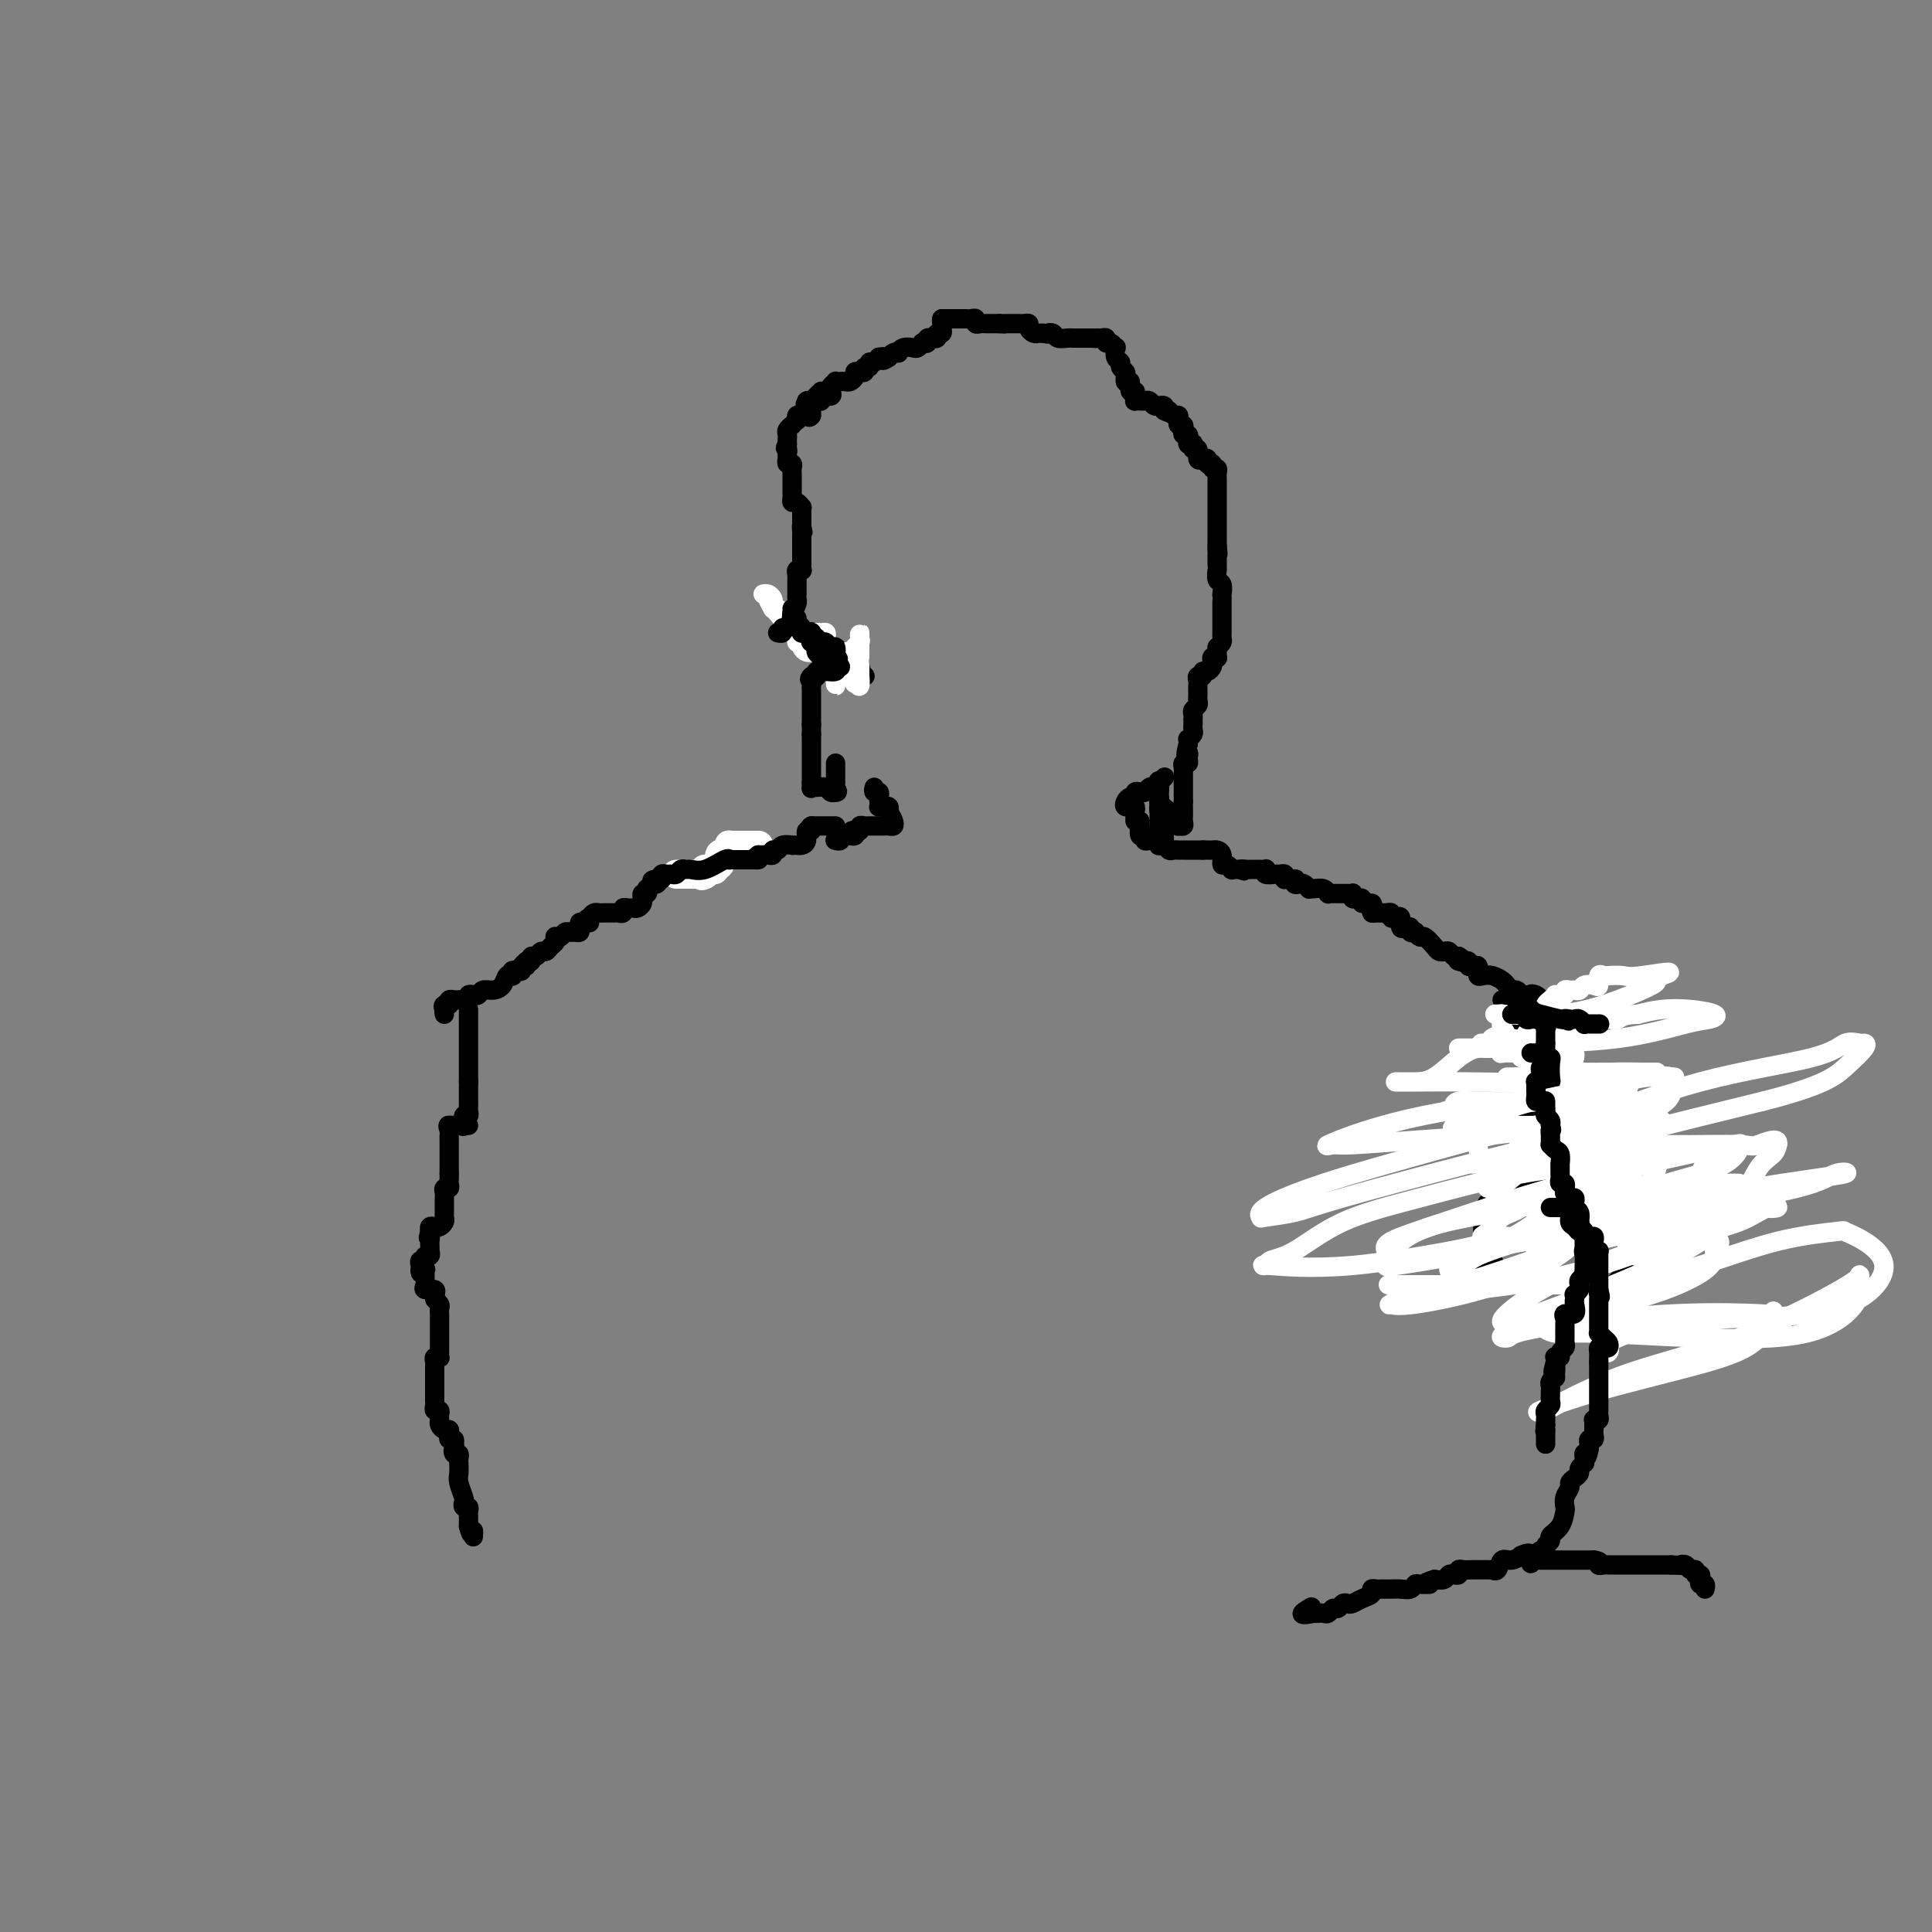 <svg viewBox='0 0 400 400' version='1.1' xmlns='http://www.w3.org/2000/svg' xmlns:xlink='http://www.w3.org/1999/xlink'><rect x="0" y="0" width="400" height="400" fill="#808080" stroke="none"/><g fill='none' stroke='#FFFFFF' stroke-width='6' stroke-linecap='round' stroke-linejoin='round'><path d='M157,175c0.083,0.000 0.167,0.000 0,0c-0.167,0.000 -0.583,0.000 -1,0'/><path d='M156,175c-0.394,-0.000 -0.879,-0.000 -1,0c-0.121,0.000 0.121,0.000 0,0c-0.121,-0.000 -0.607,-0.001 -1,0c-0.393,0.001 -0.694,0.003 -1,0c-0.306,-0.003 -0.618,-0.012 -1,0c-0.382,0.012 -0.834,0.044 -1,0c-0.166,-0.044 -0.045,-0.166 0,0c0.045,0.166 0.013,0.619 0,1c-0.013,0.381 -0.006,0.691 0,1'/><path d='M151,177c-0.935,0.343 -0.772,0.201 -1,0c-0.228,-0.201 -0.849,-0.460 -1,0c-0.151,0.460 0.166,1.640 0,2c-0.166,0.360 -0.815,-0.100 -1,0c-0.185,0.100 0.094,0.762 0,1c-0.094,0.238 -0.561,0.054 -1,0c-0.439,-0.054 -0.849,0.024 -1,0c-0.151,-0.024 -0.043,-0.150 0,0c0.043,0.150 0.022,0.575 0,1'/><path d='M146,181c-0.951,0.619 -0.828,0.166 -1,0c-0.172,-0.166 -0.637,-0.044 -1,0c-0.363,0.044 -0.623,0.012 -1,0c-0.377,-0.012 -0.872,-0.003 -1,0c-0.128,0.003 0.110,0.001 0,0c-0.110,-0.001 -0.568,-0.000 -1,0c-0.432,0.000 -0.838,0.000 -1,0c-0.162,-0.000 -0.081,-0.000 0,0'/></g>
<g fill='none' stroke='#000000' stroke-width='4' stroke-linecap='round' stroke-linejoin='round'><path d='M173,171c-0.334,0.000 -0.668,0.000 -1,0c-0.332,0.000 -0.664,0.000 -1,0c-0.336,-0.000 -0.678,0.000 -1,0c-0.322,0.000 -0.625,0.000 -1,0c-0.375,0.000 -0.821,0.000 -1,0c-0.179,0.000 -0.089,0.000 0,0'/><path d='M168,171c-0.709,0.255 0.018,0.891 0,1c-0.018,0.109 -0.779,-0.311 -1,0c-0.221,0.311 0.100,1.351 0,2c-0.100,0.649 -0.622,0.905 -1,1c-0.378,0.095 -0.612,0.030 -1,0c-0.388,-0.030 -0.931,-0.023 -1,0c-0.069,0.023 0.336,0.062 0,0c-0.336,-0.062 -1.414,-0.227 -2,0c-0.586,0.227 -0.682,0.845 -1,1c-0.318,0.155 -0.859,-0.155 -1,0c-0.141,0.155 0.117,0.773 0,1c-0.117,0.227 -0.608,0.061 -1,0c-0.392,-0.061 -0.683,-0.017 -1,0c-0.317,0.017 -0.658,0.009 -1,0'/><path d='M157,177c-1.658,1.155 -0.304,1.041 0,1c0.304,-0.041 -0.443,-0.011 -1,0c-0.557,0.011 -0.922,0.003 -1,0c-0.078,-0.003 0.133,-0.001 0,0c-0.133,0.001 -0.610,0.001 -1,0c-0.390,-0.001 -0.693,-0.002 -1,0c-0.307,0.002 -0.616,0.008 -1,0c-0.384,-0.008 -0.842,-0.030 -1,0c-0.158,0.030 -0.017,0.114 0,0c0.017,-0.114 -0.089,-0.424 -1,0c-0.911,0.424 -2.625,1.581 -4,2c-1.375,0.419 -2.410,0.098 -3,0c-0.590,-0.098 -0.735,0.027 -1,0c-0.265,-0.027 -0.649,-0.204 -1,0c-0.351,0.204 -0.668,0.790 -1,1c-0.332,0.210 -0.677,0.042 -1,0c-0.323,-0.042 -0.623,0.040 -1,0c-0.377,-0.040 -0.832,-0.203 -1,0c-0.168,0.203 -0.048,0.772 0,1c0.048,0.228 0.024,0.114 0,0'/><path d='M137,182c-3.332,0.708 -1.664,-0.022 -1,0c0.664,0.022 0.322,0.794 0,1c-0.322,0.206 -0.626,-0.156 -1,0c-0.374,0.156 -0.818,0.830 -1,1c-0.182,0.170 -0.102,-0.166 0,0c0.102,0.166 0.224,0.832 0,1c-0.224,0.168 -0.795,-0.161 -1,0c-0.205,0.161 -0.044,0.814 0,1c0.044,0.186 -0.029,-0.093 0,0c0.029,0.093 0.161,0.560 0,1c-0.161,0.440 -0.617,0.854 -1,1c-0.383,0.146 -0.695,0.025 -1,0c-0.305,-0.025 -0.603,0.046 -1,0c-0.397,-0.046 -0.894,-0.208 -1,0c-0.106,0.208 0.179,0.788 0,1c-0.179,0.212 -0.821,0.057 -1,0c-0.179,-0.057 0.107,-0.015 0,0c-0.107,0.015 -0.606,0.003 -1,0c-0.394,-0.003 -0.683,0.002 -1,0c-0.317,-0.002 -0.662,-0.011 -1,0c-0.338,0.011 -0.668,0.041 -1,0c-0.332,-0.041 -0.666,-0.155 -1,0c-0.334,0.155 -0.667,0.577 -1,1'/><path d='M122,190c-1.657,0.687 -0.300,0.906 0,1c0.300,0.094 -0.459,0.064 -1,0c-0.541,-0.064 -0.866,-0.160 -1,0c-0.134,0.160 -0.077,0.578 0,1c0.077,0.422 0.176,0.849 0,1c-0.176,0.151 -0.625,0.027 -1,0c-0.375,-0.027 -0.675,0.045 -1,0c-0.325,-0.045 -0.675,-0.205 -1,0c-0.325,0.205 -0.626,0.776 -1,1c-0.374,0.224 -0.821,0.103 -1,0c-0.179,-0.103 -0.089,-0.186 0,0c0.089,0.186 0.179,0.642 0,1c-0.179,0.358 -0.626,0.617 -1,1c-0.374,0.383 -0.674,0.891 -1,1c-0.326,0.109 -0.679,-0.181 -1,0c-0.321,0.181 -0.612,0.832 -1,1c-0.388,0.168 -0.874,-0.147 -1,0c-0.126,0.147 0.107,0.756 0,1c-0.107,0.244 -0.553,0.122 -1,0'/><path d='M109,199c-1.947,1.635 -0.315,1.222 0,1c0.315,-0.222 -0.686,-0.252 -1,0c-0.314,0.252 0.060,0.786 0,1c-0.060,0.214 -0.555,0.108 -1,0c-0.445,-0.108 -0.839,-0.219 -1,0c-0.161,0.219 -0.087,0.767 0,1c0.087,0.233 0.188,0.153 0,0c-0.188,-0.153 -0.666,-0.377 -1,0c-0.334,0.377 -0.523,1.355 -1,2c-0.477,0.645 -1.242,0.956 -2,1c-0.758,0.044 -1.509,-0.181 -2,0c-0.491,0.181 -0.723,0.766 -1,1c-0.277,0.234 -0.599,0.115 -1,0c-0.401,-0.115 -0.881,-0.227 -1,0c-0.119,0.227 0.122,0.792 0,1c-0.122,0.208 -0.607,0.058 -1,0c-0.393,-0.058 -0.693,-0.026 -1,0c-0.307,0.026 -0.621,0.045 -1,0c-0.379,-0.045 -0.823,-0.156 -1,0c-0.177,0.156 -0.089,0.578 0,1'/><path d='M93,208c-2.417,1.405 -0.458,0.417 0,0c0.458,-0.417 -0.583,-0.262 -1,0c-0.417,0.262 -0.208,0.631 0,1'/><path d='M92,209c-0.156,0.378 -0.044,0.822 0,1c0.044,0.178 0.022,0.089 0,0'/><path d='M97,209c0.000,0.336 0.000,0.672 0,1c0.000,0.328 0.000,0.647 0,1c0.000,0.353 0.000,0.738 0,1c-0.000,0.262 0.000,0.399 0,1c0.000,0.601 0.000,1.666 0,2c0.000,0.334 0.000,-0.064 0,0c0.000,0.064 0.000,0.590 0,1c0.000,0.410 0.000,0.704 0,1c0.000,0.296 0.000,0.594 0,1c0.000,0.406 0.000,0.921 0,1c0.000,0.079 0.000,-0.278 0,0c0.000,0.278 0.000,1.190 0,2c0.000,0.810 0.000,1.517 0,2c0.000,0.483 0.000,0.741 0,1'/><path d='M97,224c0.000,2.273 0.000,0.455 0,0c-0.000,-0.455 -0.000,0.452 0,1c0.000,0.548 0.000,0.738 0,1c-0.000,0.262 -0.000,0.595 0,1c0.000,0.405 0.001,0.883 0,1c-0.001,0.117 -0.004,-0.128 0,0c0.004,0.128 0.016,0.630 0,1c-0.016,0.370 -0.058,0.607 0,1c0.058,0.393 0.216,0.943 0,1c-0.216,0.057 -0.807,-0.377 -1,0c-0.193,0.377 0.013,1.565 0,2c-0.013,0.435 -0.246,0.117 0,0c0.246,-0.117 0.969,-0.031 1,0c0.031,0.031 -0.631,0.008 -1,0c-0.369,-0.008 -0.446,-0.002 -1,0c-0.554,0.002 -1.587,0.001 -2,0c-0.413,-0.001 -0.207,-0.000 0,0'/><path d='M93,233c-0.464,0.177 -0.124,0.621 0,1c0.124,0.379 0.033,0.693 0,1c-0.033,0.307 -0.009,0.607 0,1c0.009,0.393 0.002,0.878 0,1c-0.002,0.122 -0.001,-0.121 0,0c0.001,0.121 0.000,0.606 0,1c-0.000,0.394 -0.000,0.697 0,1c0.000,0.303 0.000,0.606 0,1c-0.000,0.394 -0.000,0.879 0,1c0.000,0.121 0.000,-0.121 0,0c-0.000,0.121 -0.000,0.606 0,1c0.000,0.394 0.000,0.697 0,1'/><path d='M93,243c0.004,1.730 0.015,1.055 0,1c-0.015,-0.055 -0.057,0.510 0,1c0.057,0.490 0.211,0.904 0,1c-0.211,0.096 -0.789,-0.128 -1,0c-0.211,0.128 -0.057,0.608 0,1c0.057,0.392 0.015,0.696 0,1c-0.015,0.304 -0.004,0.606 0,1c0.004,0.394 0.002,0.879 0,1c-0.002,0.121 -0.004,-0.122 0,0c0.004,0.122 0.012,0.607 0,1c-0.012,0.393 -0.046,0.693 0,1c0.046,0.307 0.170,0.622 0,1c-0.170,0.378 -0.634,0.820 -1,1c-0.366,0.180 -0.634,0.100 -1,0c-0.366,-0.100 -0.829,-0.219 -1,0c-0.171,0.219 -0.049,0.777 0,1c0.049,0.223 0.024,0.112 0,0'/><path d='M89,255c-0.619,2.034 -0.166,1.118 0,1c0.166,-0.118 0.046,0.561 0,1c-0.046,0.439 -0.016,0.638 0,1c0.016,0.362 0.019,0.885 0,1c-0.019,0.115 -0.062,-0.180 0,0c0.062,0.180 0.227,0.836 0,1c-0.227,0.164 -0.845,-0.163 -1,0c-0.155,0.163 0.154,0.817 0,1c-0.154,0.183 -0.772,-0.105 -1,0c-0.228,0.105 -0.065,0.601 0,1c0.065,0.399 0.033,0.699 0,1'/><path d='M87,263c-0.083,1.250 0.710,0.376 1,0c0.290,-0.376 0.076,-0.254 0,0c-0.076,0.254 -0.013,0.642 0,1c0.013,0.358 -0.025,0.688 0,1c0.025,0.312 0.112,0.606 0,1c-0.112,0.394 -0.422,0.889 0,1c0.422,0.111 1.575,-0.162 2,0c0.425,0.162 0.121,0.761 0,1c-0.121,0.239 -0.061,0.120 0,0'/><path d='M90,268c0.403,0.952 -0.088,0.833 0,1c0.088,0.167 0.756,0.621 1,1c0.244,0.379 0.065,0.683 0,1c-0.065,0.317 -0.018,0.648 0,1c0.018,0.352 0.005,0.724 0,1c-0.005,0.276 -0.001,0.455 0,1c0.001,0.545 0.000,1.455 0,2c-0.000,0.545 -0.000,0.724 0,1c0.000,0.276 0.001,0.649 0,1c-0.001,0.351 -0.004,0.682 0,1c0.004,0.318 0.015,0.624 0,1c-0.015,0.376 -0.057,0.822 0,1c0.057,0.178 0.211,0.089 0,0c-0.211,-0.089 -0.789,-0.179 -1,0c-0.211,0.179 -0.057,0.625 0,1c0.057,0.375 0.015,0.678 0,1c-0.015,0.322 -0.004,0.664 0,1c0.004,0.336 0.001,0.668 0,1c-0.001,0.332 -0.001,0.666 0,1'/><path d='M90,286c-0.000,2.962 -0.000,1.367 0,1c0.000,-0.367 0.000,0.493 0,1c-0.000,0.507 -0.001,0.662 0,1c0.001,0.338 0.004,0.860 0,1c-0.004,0.140 -0.015,-0.103 0,0c0.015,0.103 0.057,0.553 0,1c-0.057,0.447 -0.212,0.893 0,1c0.212,0.107 0.792,-0.125 1,0c0.208,0.125 0.045,0.607 0,1c-0.045,0.393 0.027,0.696 0,1c-0.027,0.304 -0.152,0.607 0,1c0.152,0.393 0.580,0.875 1,1c0.420,0.125 0.831,-0.107 1,0c0.169,0.107 0.097,0.555 0,1c-0.097,0.445 -0.218,0.889 0,1c0.218,0.111 0.777,-0.111 1,0c0.223,0.111 0.112,0.556 0,1'/><path d='M94,299c0.635,2.173 0.223,1.106 0,1c-0.223,-0.106 -0.256,0.748 0,1c0.256,0.252 0.800,-0.100 1,0c0.200,0.100 0.057,0.650 0,1c-0.057,0.350 -0.029,0.499 0,1c0.029,0.501 0.059,1.354 0,2c-0.059,0.646 -0.208,1.087 0,2c0.208,0.913 0.774,2.300 1,3c0.226,0.700 0.113,0.712 0,1c-0.113,0.288 -0.226,0.852 0,1c0.226,0.148 0.793,-0.119 1,0c0.207,0.119 0.056,0.624 0,1c-0.056,0.376 -0.015,0.623 0,1c0.015,0.377 0.004,0.885 0,1c-0.004,0.115 -0.001,-0.161 0,0c0.001,0.161 0.000,0.760 0,1c-0.000,0.240 -0.000,0.120 0,0'/><path d='M97,316c0.690,2.798 0.917,1.292 1,1c0.083,-0.292 0.024,0.631 0,1c-0.024,0.369 -0.012,0.185 0,0'/><path d='M181,163c-0.113,0.447 -0.226,0.894 0,1c0.226,0.106 0.792,-0.129 1,0c0.208,0.129 0.059,0.623 0,1c-0.059,0.377 -0.026,0.636 0,1c0.026,0.364 0.046,0.832 0,1c-0.046,0.168 -0.157,0.035 0,0c0.157,-0.035 0.581,0.029 1,0c0.419,-0.029 0.834,-0.151 1,0c0.166,0.151 0.083,0.576 0,1'/><path d='M184,168c0.677,1.166 0.871,1.580 1,2c0.129,0.420 0.193,0.844 0,1c-0.193,0.156 -0.643,0.042 -1,0c-0.357,-0.042 -0.620,-0.011 -1,0c-0.380,0.011 -0.875,0.003 -1,0c-0.125,-0.003 0.120,-0.002 0,0c-0.120,0.002 -0.606,0.004 -1,0c-0.394,-0.004 -0.697,-0.015 -1,0c-0.303,0.015 -0.607,0.056 -1,0c-0.393,-0.056 -0.875,-0.207 -1,0c-0.125,0.207 0.107,0.774 0,1c-0.107,0.226 -0.554,0.113 -1,0'/><path d='M177,172c-1.251,0.094 -0.378,-0.172 0,0c0.378,0.172 0.260,0.782 0,1c-0.260,0.218 -0.662,0.044 -1,0c-0.338,-0.044 -0.612,0.041 -1,0c-0.388,-0.041 -0.888,-0.207 -1,0c-0.112,0.207 0.166,0.787 0,1c-0.166,0.213 -0.775,0.057 -1,0c-0.225,-0.057 -0.064,-0.016 0,0c0.064,0.016 0.032,0.008 0,0'/><path d='M165,128c-0.006,0.340 -0.012,0.680 0,1c0.012,0.320 0.041,0.622 0,1c-0.041,0.378 -0.150,0.834 0,1c0.150,0.166 0.561,0.042 1,0c0.439,-0.042 0.905,-0.004 1,0c0.095,0.004 -0.182,-0.027 0,0c0.182,0.027 0.823,0.111 1,0c0.177,-0.111 -0.111,-0.418 0,0c0.111,0.418 0.621,1.562 1,2c0.379,0.438 0.626,0.169 1,0c0.374,-0.169 0.874,-0.239 1,0c0.126,0.239 -0.121,0.786 0,1c0.121,0.214 0.611,0.095 1,0c0.389,-0.095 0.678,-0.165 1,0c0.322,0.165 0.677,0.566 1,1c0.323,0.434 0.612,0.900 1,1c0.388,0.100 0.874,-0.165 1,0c0.126,0.165 -0.107,0.762 0,1c0.107,0.238 0.553,0.119 1,0'/><path d='M177,137c1.797,1.344 0.289,0.202 0,0c-0.289,-0.202 0.641,0.534 1,1c0.359,0.466 0.149,0.661 0,1c-0.149,0.339 -0.236,0.823 0,1c0.236,0.177 0.794,0.048 1,0c0.206,-0.048 0.059,-0.014 0,0c-0.059,0.014 -0.029,0.007 0,0'/></g>
<g fill='none' stroke='#FFFFFF' stroke-width='4' stroke-linecap='round' stroke-linejoin='round'><path d='M166,130c-0.295,0.120 -0.589,0.240 -1,0c-0.411,-0.240 -0.937,-0.839 -1,-1c-0.063,-0.161 0.338,0.116 0,0c-0.338,-0.116 -1.415,-0.626 -2,-1c-0.585,-0.374 -0.678,-0.612 -1,-1c-0.322,-0.388 -0.875,-0.927 -1,-1c-0.125,-0.073 0.176,0.320 0,0c-0.176,-0.320 -0.829,-1.355 -1,-2c-0.171,-0.645 0.140,-0.902 0,-1c-0.140,-0.098 -0.731,-0.036 -1,0c-0.269,0.036 -0.216,0.047 0,0c0.216,-0.047 0.596,-0.153 1,0c0.404,0.153 0.832,0.566 1,1c0.168,0.434 0.076,0.890 0,1c-0.076,0.110 -0.136,-0.124 0,0c0.136,0.124 0.467,0.607 1,1c0.533,0.393 1.266,0.697 2,1'/><path d='M163,127c0.841,0.737 0.942,0.580 1,1c0.058,0.420 0.072,1.418 0,2c-0.072,0.582 -0.230,0.747 0,1c0.230,0.253 0.849,0.593 1,1c0.151,0.407 -0.166,0.879 0,1c0.166,0.121 0.814,-0.111 1,0c0.186,0.111 -0.092,0.566 0,1c0.092,0.434 0.552,0.848 1,1c0.448,0.152 0.884,0.041 1,0c0.116,-0.041 -0.088,-0.012 0,0c0.088,0.012 0.468,0.006 1,0c0.532,-0.006 1.215,-0.012 2,0c0.785,0.012 1.673,0.042 2,0c0.327,-0.042 0.093,-0.155 0,0c-0.093,0.155 -0.047,0.577 0,1'/><path d='M173,136c0.928,0.067 0.249,-0.267 0,0c-0.249,0.267 -0.067,1.134 0,2c0.067,0.866 0.018,1.732 0,2c-0.018,0.268 -0.006,-0.062 0,0c0.006,0.062 0.005,0.515 0,1c-0.005,0.485 -0.016,1.003 0,1c0.016,-0.003 0.057,-0.526 0,-1c-0.057,-0.474 -0.212,-0.900 0,-1c0.212,-0.100 0.792,0.127 1,0c0.208,-0.127 0.045,-0.608 0,-1c-0.045,-0.392 0.029,-0.696 0,-1c-0.029,-0.304 -0.163,-0.607 0,-1c0.163,-0.393 0.621,-0.875 1,-1c0.379,-0.125 0.680,0.107 1,0c0.320,-0.107 0.660,-0.554 1,-1'/><path d='M177,135c0.558,-0.950 -0.047,-0.826 0,-1c0.047,-0.174 0.745,-0.647 1,-1c0.255,-0.353 0.068,-0.585 0,-1c-0.068,-0.415 -0.018,-1.011 0,-1c0.018,0.011 0.005,0.630 0,1c-0.005,0.370 -0.001,0.492 0,1c0.001,0.508 0.000,1.402 0,2c-0.000,0.598 -0.000,0.900 0,1c0.000,0.100 0.001,-0.004 0,0c-0.001,0.004 -0.003,0.114 0,1c0.003,0.886 0.011,2.547 0,3c-0.011,0.453 -0.041,-0.301 0,0c0.041,0.301 0.155,1.657 0,2c-0.155,0.343 -0.577,-0.329 -1,-1'/><path d='M177,141c-0.171,1.219 -0.099,-0.233 0,-1c0.099,-0.767 0.223,-0.850 0,-1c-0.223,-0.150 -0.795,-0.366 -1,-1c-0.205,-0.634 -0.044,-1.687 0,-2c0.044,-0.313 -0.031,0.112 0,0c0.031,-0.112 0.167,-0.762 0,-1c-0.167,-0.238 -0.636,-0.064 -1,0c-0.364,0.064 -0.622,0.017 -1,0c-0.378,-0.017 -0.874,-0.005 -1,0c-0.126,0.005 0.120,0.001 0,0c-0.120,-0.001 -0.606,-0.000 -1,0c-0.394,0.000 -0.697,0.000 -1,0'/><path d='M171,135c-0.774,-0.178 -0.210,-0.622 0,-1c0.210,-0.378 0.067,-0.691 0,-1c-0.067,-0.309 -0.056,-0.616 0,-1c0.056,-0.384 0.159,-0.845 0,-1c-0.159,-0.155 -0.578,-0.003 -1,0c-0.422,0.003 -0.845,-0.144 -1,0c-0.155,0.144 -0.042,0.577 0,1c0.042,0.423 0.012,0.835 0,1c-0.012,0.165 -0.006,0.082 0,0'/></g>
<g fill='none' stroke='#000000' stroke-width='4' stroke-linecap='round' stroke-linejoin='round'><path d='M164,126c-0.006,0.446 -0.012,0.893 0,1c0.012,0.107 0.041,-0.125 0,0c-0.041,0.125 -0.152,0.608 0,1c0.152,0.392 0.565,0.693 1,1c0.435,0.307 0.890,0.618 1,1c0.110,0.382 -0.124,0.834 0,1c0.124,0.166 0.607,0.048 1,0c0.393,-0.048 0.697,-0.024 1,0'/><path d='M168,131c0.559,1.012 -0.042,1.041 0,1c0.042,-0.041 0.728,-0.152 1,0c0.272,0.152 0.129,0.566 0,1c-0.129,0.434 -0.245,0.887 0,1c0.245,0.113 0.849,-0.114 1,0c0.151,0.114 -0.152,0.569 0,1c0.152,0.431 0.758,0.837 1,1c0.242,0.163 0.121,0.081 0,0'/><path d='M166,130c0.022,0.422 0.044,0.844 0,1c-0.044,0.156 -0.155,0.044 0,0c0.155,-0.044 0.577,-0.022 1,0c0.423,0.022 0.848,0.044 1,0c0.152,-0.044 0.029,-0.155 0,0c-0.029,0.155 0.034,0.576 0,1c-0.034,0.424 -0.164,0.850 0,1c0.164,0.150 0.622,0.025 1,0c0.378,-0.025 0.676,0.051 1,0c0.324,-0.051 0.675,-0.230 1,0c0.325,0.230 0.626,0.870 1,1c0.374,0.130 0.821,-0.248 1,0c0.179,0.248 0.089,1.124 0,2'/><path d='M173,136c1.081,0.879 0.283,0.078 0,0c-0.283,-0.078 -0.050,0.568 0,1c0.050,0.432 -0.081,0.651 0,1c0.081,0.349 0.375,0.829 0,1c-0.375,0.171 -1.420,0.032 -2,0c-0.580,-0.032 -0.694,0.044 -1,0c-0.306,-0.044 -0.804,-0.208 -1,0c-0.196,0.208 -0.091,0.787 0,1c0.091,0.213 0.169,0.061 0,0c-0.169,-0.061 -0.584,-0.030 -1,0'/><path d='M168,140c-0.774,0.793 -0.207,0.775 0,1c0.207,0.225 0.056,0.694 0,1c-0.056,0.306 -0.015,0.450 0,1c0.015,0.550 0.004,1.506 0,2c-0.004,0.494 -0.001,0.528 0,1c0.001,0.472 0.000,1.384 0,2c-0.000,0.616 -0.000,0.935 0,1c0.000,0.065 0.000,-0.124 0,0c-0.000,0.124 -0.000,0.562 0,1'/><path d='M168,150c0.000,1.733 0.000,1.067 0,1c0.000,-0.067 0.000,0.467 0,1'/><path d='M168,152c0.000,0.550 0.000,0.924 0,1c0.000,0.076 0.000,-0.147 0,0c-0.000,0.147 0.000,0.666 0,1c0.000,0.334 0.000,0.485 0,1c0.000,0.515 0.000,1.395 0,2c0.000,0.605 0.000,0.935 0,1c0.000,0.065 0.000,-0.137 0,0c0.000,0.137 0.000,0.611 0,1c0.000,0.389 0.000,0.692 0,1c0.000,0.308 0.000,0.621 0,1c0.000,0.379 0.000,0.822 0,1c0.000,0.178 0.000,0.089 0,0'/><path d='M168,162c-0.031,1.769 -0.110,1.192 0,1c0.110,-0.192 0.408,0.001 1,0c0.592,-0.001 1.478,-0.196 2,0c0.522,0.196 0.679,0.784 1,1c0.321,0.216 0.806,0.062 1,0c0.194,-0.062 0.097,-0.031 0,0'/><path d='M173,164c0.774,0.147 0.207,-0.485 0,-1c-0.207,-0.515 -0.056,-0.911 0,-1c0.056,-0.089 0.015,0.130 0,0c-0.015,-0.130 -0.004,-0.609 0,-1c0.004,-0.391 0.001,-0.692 0,-1c-0.001,-0.308 -0.000,-0.621 0,-1c0.000,-0.379 0.000,-0.822 0,-1c-0.000,-0.178 -0.000,-0.089 0,0'/><path d='M168,133c-0.122,-0.091 -0.244,-0.182 0,0c0.244,0.182 0.853,0.638 1,1c0.147,0.362 -0.167,0.632 0,1c0.167,0.368 0.814,0.834 1,1c0.186,0.166 -0.090,0.031 0,0c0.090,-0.031 0.545,0.043 1,0c0.455,-0.043 0.911,-0.204 1,0c0.089,0.204 -0.189,0.773 0,1c0.189,0.227 0.844,0.112 1,0c0.156,-0.112 -0.189,-0.223 0,0c0.189,0.223 0.911,0.778 1,1c0.089,0.222 -0.456,0.111 -1,0'/><path d='M173,138c0.778,0.778 0.222,0.222 0,0c-0.222,-0.222 -0.111,-0.111 0,0'/><path d='M239,164c0.422,0.341 0.844,0.682 1,1c0.156,0.318 0.046,0.614 0,1c-0.046,0.386 -0.026,0.863 0,1c0.026,0.137 0.060,-0.065 0,0c-0.060,0.065 -0.212,0.399 0,1c0.212,0.601 0.790,1.471 1,2c0.210,0.529 0.054,0.716 0,1c-0.054,0.284 -0.004,0.664 0,1c0.004,0.336 -0.037,0.629 0,1c0.037,0.371 0.154,0.820 0,1c-0.154,0.180 -0.577,0.090 -1,0'/><path d='M240,174c0.204,1.546 0.213,0.410 0,0c-0.213,-0.410 -0.649,-0.094 -1,0c-0.351,0.094 -0.616,-0.035 -1,0c-0.384,0.035 -0.888,0.234 -1,0c-0.112,-0.234 0.166,-0.903 0,-1c-0.166,-0.097 -0.776,0.376 -1,0c-0.224,-0.376 -0.060,-1.601 0,-2c0.060,-0.399 0.017,0.029 0,0c-0.017,-0.029 -0.009,-0.514 0,-1'/><path d='M236,170c-0.847,-0.570 -0.963,0.005 -1,0c-0.037,-0.005 0.005,-0.590 0,-1c-0.005,-0.410 -0.058,-0.645 0,-1c0.058,-0.355 0.225,-0.830 0,-1c-0.225,-0.170 -0.842,-0.036 -1,0c-0.158,0.036 0.144,-0.028 0,0c-0.144,0.028 -0.733,0.147 -1,0c-0.267,-0.147 -0.212,-0.562 0,-1c0.212,-0.438 0.582,-0.901 1,-1c0.418,-0.099 0.886,0.166 1,0c0.114,-0.166 -0.124,-0.763 0,-1c0.124,-0.237 0.611,-0.115 1,0c0.389,0.115 0.682,0.223 1,0c0.318,-0.223 0.662,-0.778 1,-1c0.338,-0.222 0.669,-0.111 1,0'/><path d='M239,163c0.846,-0.095 0.963,0.167 1,0c0.037,-0.167 -0.004,-0.763 0,-1c0.004,-0.237 0.053,-0.115 0,0c-0.053,0.115 -0.206,0.223 0,0c0.206,-0.223 0.773,-0.778 1,-1c0.227,-0.222 0.113,-0.111 0,0'/><path d='M170,81c-0.309,0.311 -0.619,0.622 -1,1c-0.381,0.378 -0.834,0.822 -1,1c-0.166,0.178 -0.044,0.089 0,0c0.044,-0.089 0.012,-0.179 0,0c-0.012,0.179 -0.003,0.625 0,1c0.003,0.375 0.001,0.679 0,1c-0.001,0.321 -0.000,0.661 0,1'/><path d='M168,86c-0.491,0.769 -0.719,0.191 -1,0c-0.281,-0.191 -0.615,0.005 -1,0c-0.385,-0.005 -0.820,-0.212 -1,0c-0.180,0.212 -0.105,0.845 0,1c0.105,0.155 0.238,-0.166 0,0c-0.238,0.166 -0.848,0.818 -1,1c-0.152,0.182 0.156,-0.105 0,0c-0.156,0.105 -0.774,0.603 -1,1c-0.226,0.397 -0.061,0.694 0,1c0.061,0.306 0.016,0.621 0,1c-0.016,0.379 -0.005,0.823 0,1c0.005,0.177 0.002,0.089 0,0'/><path d='M163,92c-0.772,1.106 -0.203,0.870 0,1c0.203,0.130 0.040,0.626 0,1c-0.040,0.374 0.042,0.625 0,1c-0.042,0.375 -0.207,0.875 0,1c0.207,0.125 0.788,-0.125 1,0c0.212,0.125 0.057,0.625 0,1c-0.057,0.375 -0.015,0.626 0,1c0.015,0.374 0.004,0.870 0,1c-0.004,0.130 -0.001,-0.106 0,0c0.001,0.106 0.001,0.553 0,1c-0.001,0.447 -0.001,0.894 0,1c0.001,0.106 0.003,-0.130 0,0c-0.003,0.130 -0.011,0.627 0,1c0.011,0.373 0.041,0.621 0,1c-0.041,0.379 -0.155,0.889 0,1c0.155,0.111 0.577,-0.178 1,0c0.423,0.178 0.845,0.821 1,1c0.155,0.179 0.041,-0.107 0,0c-0.041,0.107 -0.011,0.606 0,1c0.011,0.394 0.003,0.683 0,1c-0.003,0.317 -0.001,0.662 0,1c0.001,0.338 0.000,0.669 0,1'/><path d='M166,109c0.464,2.578 0.124,0.523 0,0c-0.124,-0.523 -0.033,0.486 0,1c0.033,0.514 0.009,0.532 0,1c-0.009,0.468 -0.002,1.386 0,2c0.002,0.614 0.000,0.925 0,1c-0.000,0.075 0.001,-0.085 0,0c-0.001,0.085 -0.004,0.414 0,1c0.004,0.586 0.015,1.428 0,2c-0.015,0.572 -0.057,0.874 0,1c0.057,0.126 0.211,0.075 0,0c-0.211,-0.075 -0.789,-0.175 -1,0c-0.211,0.175 -0.057,0.625 0,1c0.057,0.375 0.015,0.674 0,1c-0.015,0.326 -0.004,0.679 0,1c0.004,0.321 0.002,0.610 0,1c-0.002,0.390 -0.003,0.881 0,1c0.003,0.119 0.011,-0.133 0,0c-0.011,0.133 -0.041,0.651 0,1c0.041,0.349 0.155,0.528 0,1c-0.155,0.472 -0.577,1.236 -1,2'/><path d='M164,127c-0.321,2.758 -0.123,0.652 0,0c0.123,-0.652 0.173,0.151 0,1c-0.173,0.849 -0.568,1.744 -1,2c-0.432,0.256 -0.899,-0.127 -1,0c-0.101,0.127 0.165,0.765 0,1c-0.165,0.235 -0.761,0.067 -1,0c-0.239,-0.067 -0.119,-0.034 0,0'/><path d='M196,66c0.000,0.000 -1.000,0.000 -1,0'/><path d='M195,66c-0.156,0.161 -0.046,0.564 0,1c0.046,0.436 0.027,0.905 0,1c-0.027,0.095 -0.064,-0.185 0,0c0.064,0.185 0.228,0.834 0,1c-0.228,0.166 -0.850,-0.153 -1,0c-0.150,0.153 0.171,0.777 0,1c-0.171,0.223 -0.834,0.046 -1,0c-0.166,-0.046 0.167,0.039 0,0c-0.167,-0.039 -0.833,-0.203 -1,0c-0.167,0.203 0.163,0.773 0,1c-0.163,0.227 -0.821,0.112 -1,0c-0.179,-0.112 0.120,-0.223 0,0c-0.120,0.223 -0.658,0.778 -1,1c-0.342,0.222 -0.487,0.111 -1,0c-0.513,-0.111 -1.394,-0.223 -2,0c-0.606,0.223 -0.936,0.781 -1,1c-0.064,0.219 0.136,0.097 0,0c-0.136,-0.097 -0.610,-0.171 -1,0c-0.390,0.171 -0.695,0.585 -1,1'/><path d='M184,74c-1.864,1.233 -1.025,0.315 -1,0c0.025,-0.315 -0.763,-0.028 -1,0c-0.237,0.028 0.076,-0.204 0,0c-0.076,0.204 -0.541,0.843 -1,1c-0.459,0.157 -0.910,-0.168 -1,0c-0.090,0.168 0.182,0.829 0,1c-0.182,0.171 -0.819,-0.148 -1,0c-0.181,0.148 0.092,0.761 0,1c-0.092,0.239 -0.550,0.102 -1,0c-0.450,-0.102 -0.894,-0.171 -1,0c-0.106,0.171 0.125,0.582 0,1c-0.125,0.418 -0.607,0.843 -1,1c-0.393,0.157 -0.697,0.045 -1,0c-0.303,-0.045 -0.603,-0.023 -1,0c-0.397,0.023 -0.889,0.049 -1,0c-0.111,-0.049 0.159,-0.172 0,0c-0.159,0.172 -0.746,0.638 -1,1c-0.254,0.362 -0.176,0.619 0,1c0.176,0.381 0.451,0.887 0,1c-0.451,0.113 -1.626,-0.166 -2,0c-0.374,0.166 0.053,0.775 0,1c-0.053,0.225 -0.587,0.064 -1,0c-0.413,-0.064 -0.707,-0.032 -1,0'/><path d='M168,83c-2.491,1.388 -0.720,0.358 0,0c0.720,-0.358 0.389,-0.044 0,0c-0.389,0.044 -0.835,-0.180 -1,0c-0.165,0.180 -0.047,0.766 0,1c0.047,0.234 0.024,0.117 0,0'/><path d='M196,66c0.000,0.000 1.000,0.000 1,0'/><path d='M197,66c0.338,0.000 0.682,0.000 1,0c0.318,-0.000 0.611,-0.001 1,0c0.389,0.001 0.874,0.004 1,0c0.126,-0.004 -0.107,-0.015 0,0c0.107,0.015 0.555,0.057 1,0c0.445,-0.057 0.889,-0.211 1,0c0.111,0.211 -0.111,0.789 0,1c0.111,0.211 0.555,0.057 1,0c0.445,-0.057 0.893,-0.015 1,0c0.107,0.015 -0.126,0.004 0,0c0.126,-0.004 0.611,-0.001 1,0c0.389,0.001 0.683,0.000 1,0c0.317,-0.000 0.659,-0.000 1,0'/><path d='M207,67c1.786,0.155 1.252,0.041 1,0c-0.252,-0.041 -0.223,-0.011 0,0c0.223,0.011 0.638,0.002 1,0c0.362,-0.002 0.671,0.002 1,0c0.329,-0.002 0.680,-0.011 1,0c0.320,0.011 0.611,0.041 1,0c0.389,-0.041 0.878,-0.155 1,0c0.122,0.155 -0.122,0.578 0,1c0.122,0.422 0.610,0.845 1,1c0.390,0.155 0.683,0.044 1,0c0.317,-0.044 0.659,-0.022 1,0'/><path d='M216,69c1.567,0.326 0.984,0.140 1,0c0.016,-0.140 0.630,-0.234 1,0c0.370,0.234 0.494,0.795 1,1c0.506,0.205 1.392,0.055 2,0c0.608,-0.055 0.936,-0.015 1,0c0.064,0.015 -0.137,0.004 0,0c0.137,-0.004 0.611,-0.001 1,0c0.389,0.001 0.692,0.000 1,0c0.308,-0.000 0.621,-0.000 1,0c0.379,0.000 0.822,0.000 1,0c0.178,-0.000 0.089,-0.000 0,0'/><path d='M226,70c1.730,0.150 1.055,0.025 1,0c-0.055,-0.025 0.511,0.050 1,0c0.489,-0.050 0.902,-0.225 1,0c0.098,0.225 -0.118,0.852 0,1c0.118,0.148 0.572,-0.182 1,0c0.428,0.182 0.832,0.875 1,1c0.168,0.125 0.101,-0.317 0,0c-0.101,0.317 -0.237,1.394 0,2c0.237,0.606 0.848,0.740 1,1c0.152,0.260 -0.155,0.647 0,1c0.155,0.353 0.773,0.672 1,1c0.227,0.328 0.065,0.665 0,1c-0.065,0.335 -0.032,0.667 0,1'/><path d='M233,79c0.552,0.958 0.933,-0.146 1,0c0.067,0.146 -0.179,1.542 0,2c0.179,0.458 0.783,-0.021 1,0c0.217,0.021 0.047,0.542 0,1c-0.047,0.458 0.029,0.854 0,1c-0.029,0.146 -0.163,0.043 0,0c0.163,-0.043 0.622,-0.026 1,0c0.378,0.026 0.675,0.060 1,0c0.325,-0.060 0.679,-0.213 1,0c0.321,0.213 0.608,0.792 1,1c0.392,0.208 0.889,0.045 1,0c0.111,-0.045 -0.162,0.026 0,0c0.162,-0.026 0.761,-0.150 1,0c0.239,0.150 0.120,0.575 0,1'/><path d='M241,85c1.420,0.863 0.969,0.021 1,0c0.031,-0.021 0.545,0.778 1,1c0.455,0.222 0.853,-0.133 1,0c0.147,0.133 0.043,0.753 0,1c-0.043,0.247 -0.025,0.122 0,0c0.025,-0.122 0.058,-0.239 0,0c-0.058,0.239 -0.208,0.834 0,1c0.208,0.166 0.774,-0.096 1,0c0.226,0.096 0.112,0.551 0,1c-0.112,0.449 -0.222,0.891 0,1c0.222,0.109 0.778,-0.116 1,0c0.222,0.116 0.111,0.571 0,1c-0.111,0.429 -0.222,0.831 0,1c0.222,0.169 0.777,0.105 1,0c0.223,-0.105 0.115,-0.252 0,0c-0.115,0.252 -0.237,0.904 0,1c0.237,0.096 0.834,-0.363 1,0c0.166,0.363 -0.099,1.547 0,2c0.099,0.453 0.563,0.173 1,0c0.437,-0.173 0.849,-0.239 1,0c0.151,0.239 0.043,0.783 0,1c-0.043,0.217 -0.022,0.109 0,0'/><path d='M250,96c1.635,1.638 1.223,0.232 1,0c-0.223,-0.232 -0.256,0.711 0,1c0.256,0.289 0.801,-0.076 1,0c0.199,0.076 0.053,0.594 0,1c-0.053,0.406 -0.014,0.701 0,1c0.014,0.299 0.004,0.604 0,1c-0.004,0.396 -0.001,0.884 0,1c0.001,0.116 0.000,-0.141 0,0c-0.000,0.141 -0.000,0.680 0,1c0.000,0.320 0.000,0.422 0,1c-0.000,0.578 -0.000,1.632 0,2c0.000,0.368 0.000,0.049 0,0c-0.000,-0.049 -0.000,0.172 0,1c0.000,0.828 0.000,2.263 0,3c-0.000,0.737 -0.000,0.775 0,1c0.000,0.225 0.000,0.638 0,1c-0.000,0.362 -0.000,0.675 0,1c0.000,0.325 0.000,0.663 0,1'/><path d='M252,113c0.309,2.869 0.083,1.542 0,1c-0.083,-0.542 -0.022,-0.299 0,0c0.022,0.299 0.006,0.652 0,1c-0.006,0.348 -0.003,0.689 0,1c0.003,0.311 0.004,0.593 0,1c-0.004,0.407 -0.015,0.940 0,1c0.015,0.060 0.057,-0.353 0,0c-0.057,0.353 -0.211,1.470 0,2c0.211,0.530 0.789,0.471 1,1c0.211,0.529 0.057,1.647 0,2c-0.057,0.353 -0.015,-0.059 0,0c0.015,0.059 0.004,0.588 0,1c-0.004,0.412 -0.001,0.706 0,1c0.001,0.294 0.000,0.589 0,1c-0.000,0.411 -0.000,0.937 0,1c0.000,0.063 0.000,-0.338 0,0c-0.000,0.338 -0.000,1.414 0,2c0.000,0.586 0.001,0.682 0,1c-0.001,0.318 -0.003,0.859 0,1c0.003,0.141 0.011,-0.117 0,0c-0.011,0.117 -0.041,0.608 0,1c0.041,0.392 0.155,0.683 0,1c-0.155,0.317 -0.577,0.658 -1,1'/><path d='M252,134c0.004,3.415 0.015,1.454 0,1c-0.015,-0.454 -0.056,0.599 0,1c0.056,0.401 0.208,0.150 0,0c-0.208,-0.150 -0.778,-0.199 -1,0c-0.222,0.199 -0.097,0.646 0,1c0.097,0.354 0.166,0.616 0,1c-0.166,0.384 -0.566,0.890 -1,1c-0.434,0.110 -0.901,-0.178 -1,0c-0.099,0.178 0.170,0.821 0,1c-0.170,0.179 -0.777,-0.107 -1,0c-0.223,0.107 -0.060,0.606 0,1c0.060,0.394 0.017,0.683 0,1c-0.017,0.317 -0.008,0.662 0,1c0.008,0.338 0.016,0.668 0,1c-0.016,0.332 -0.057,0.667 0,1c0.057,0.333 0.211,0.663 0,1c-0.211,0.337 -0.789,0.682 -1,1c-0.211,0.318 -0.057,0.610 0,1c0.057,0.390 0.016,0.878 0,1c-0.016,0.122 -0.008,-0.121 0,0c0.008,0.121 0.016,0.606 0,1c-0.016,0.394 -0.057,0.697 0,1c0.057,0.303 0.211,0.607 0,1c-0.211,0.393 -0.788,0.875 -1,1c-0.212,0.125 -0.061,-0.107 0,0c0.061,0.107 0.030,0.554 0,1'/><path d='M246,154c-0.924,3.503 -0.233,2.262 0,2c0.233,-0.262 0.010,0.455 0,1c-0.010,0.545 0.193,0.919 0,1c-0.193,0.081 -0.784,-0.132 -1,0c-0.216,0.132 -0.058,0.609 0,1c0.058,0.391 0.016,0.696 0,1c-0.016,0.304 -0.004,0.606 0,1c0.004,0.394 0.001,0.879 0,1c-0.001,0.121 -0.000,-0.122 0,0c0.000,0.122 0.000,0.610 0,1c-0.000,0.390 -0.000,0.682 0,1c0.000,0.318 0.000,0.662 0,1c-0.000,0.338 -0.000,0.669 0,1'/><path d='M245,166c-0.155,2.096 -0.042,1.335 0,1c0.042,-0.335 0.012,-0.244 0,0c-0.012,0.244 -0.007,0.639 0,1c0.007,0.361 0.016,0.686 0,1c-0.016,0.314 -0.056,0.617 0,1c0.056,0.383 0.208,0.846 0,1c-0.208,0.154 -0.775,0.001 -1,0c-0.225,-0.001 -0.106,0.152 0,0c0.106,-0.152 0.200,-0.607 0,-1c-0.200,-0.393 -0.695,-0.722 -1,-1c-0.305,-0.278 -0.422,-0.505 -1,-1c-0.578,-0.495 -1.619,-1.260 -2,-2c-0.381,-0.740 -0.102,-1.456 0,-2c0.102,-0.544 0.027,-0.916 0,-1c-0.027,-0.084 -0.008,0.119 0,0c0.008,-0.119 0.004,-0.559 0,-1'/><path d='M240,162c-0.333,-0.833 -0.167,0.083 0,1'/><path d='M240,163c0.000,0.332 -0.000,0.663 0,1c0.000,0.337 0.000,0.682 0,1c-0.000,0.318 -0.000,0.610 0,1c0.000,0.390 0.000,0.878 0,1c0.000,0.122 -0.000,-0.121 0,0c0.000,0.121 0.000,0.607 0,1c0.000,0.393 -0.000,0.693 0,1c0.000,0.307 0.000,0.621 0,1c-0.000,0.379 0.000,0.823 0,1c0.000,0.177 0.000,0.089 0,0'/><path d='M240,171c-0.000,1.415 -0.001,0.954 0,1c0.001,0.046 0.003,0.600 0,1c-0.003,0.400 -0.012,0.647 0,1c0.012,0.353 0.045,0.813 0,1c-0.045,0.187 -0.167,0.103 0,0c0.167,-0.103 0.622,-0.224 1,0c0.378,0.224 0.679,0.792 1,1c0.321,0.208 0.663,0.056 1,0c0.337,-0.056 0.669,-0.015 1,0c0.331,0.015 0.662,0.004 1,0c0.338,-0.004 0.682,-0.001 1,0c0.318,0.001 0.611,0.000 1,0c0.389,-0.000 0.874,-0.000 1,0c0.126,0.000 -0.107,0.000 0,0c0.107,-0.000 0.553,-0.000 1,0'/><path d='M249,176c1.260,-0.002 0.911,-0.007 1,0c0.089,0.007 0.615,0.025 1,0c0.385,-0.025 0.629,-0.094 1,0c0.371,0.094 0.869,0.351 1,1c0.131,0.649 -0.106,1.691 0,2c0.106,0.309 0.553,-0.113 1,0c0.447,0.113 0.893,0.762 1,1c0.107,0.238 -0.125,0.064 0,0c0.125,-0.064 0.607,-0.018 1,0c0.393,0.018 0.696,0.009 1,0'/><path d='M257,180c1.190,0.619 0.164,0.166 0,0c-0.164,-0.166 0.534,-0.044 1,0c0.466,0.044 0.700,0.011 1,0c0.300,-0.011 0.667,0.001 1,0c0.333,-0.001 0.632,-0.014 1,0c0.368,0.014 0.805,0.057 1,0c0.195,-0.057 0.147,-0.212 0,0c-0.147,0.212 -0.393,0.793 0,1c0.393,0.207 1.425,0.041 2,0c0.575,-0.041 0.693,0.041 1,0c0.307,-0.041 0.804,-0.207 1,0c0.196,0.207 0.091,0.786 0,1c-0.091,0.214 -0.169,0.061 0,0c0.169,-0.061 0.584,-0.031 1,0'/><path d='M267,182c1.787,0.250 1.253,-0.125 1,0c-0.253,0.125 -0.226,0.751 0,1c0.226,0.249 0.651,0.119 1,0c0.349,-0.119 0.622,-0.229 1,0c0.378,0.229 0.862,0.797 1,1c0.138,0.203 -0.069,0.040 0,0c0.069,-0.040 0.414,0.042 1,0c0.586,-0.042 1.414,-0.207 2,0c0.586,0.207 0.931,0.788 1,1c0.069,0.212 -0.136,0.057 0,0c0.136,-0.057 0.615,-0.015 1,0c0.385,0.015 0.678,0.003 1,0c0.322,-0.003 0.674,0.003 1,0c0.326,-0.003 0.626,-0.015 1,0c0.374,0.015 0.822,0.056 1,0c0.178,-0.056 0.086,-0.208 0,0c-0.086,0.208 -0.167,0.777 0,1c0.167,0.223 0.584,0.098 1,0c0.416,-0.098 0.833,-0.171 1,0c0.167,0.171 0.083,0.585 0,1'/><path d='M282,187c2.771,0.729 2.199,0.052 2,0c-0.199,-0.052 -0.025,0.521 0,1c0.025,0.479 -0.099,0.864 0,1c0.099,0.136 0.422,0.023 1,0c0.578,-0.023 1.413,0.044 2,0c0.587,-0.044 0.927,-0.201 1,0c0.073,0.201 -0.121,0.758 0,1c0.121,0.242 0.558,0.169 1,0c0.442,-0.169 0.888,-0.434 1,0c0.112,0.434 -0.110,1.567 0,2c0.110,0.433 0.550,0.168 1,0c0.450,-0.168 0.908,-0.237 1,0c0.092,0.237 -0.184,0.780 0,1c0.184,0.220 0.827,0.118 1,0c0.173,-0.118 -0.122,-0.252 0,0c0.122,0.252 0.663,0.891 1,1c0.337,0.109 0.472,-0.312 1,0c0.528,0.312 1.451,1.355 2,2c0.549,0.645 0.725,0.891 1,1c0.275,0.109 0.648,0.082 1,0c0.352,-0.082 0.682,-0.218 1,0c0.318,0.218 0.624,0.789 1,1c0.376,0.211 0.822,0.060 1,0c0.178,-0.060 0.089,-0.030 0,0'/><path d='M302,198c3.050,1.924 0.677,1.234 0,1c-0.677,-0.234 0.344,-0.011 1,0c0.656,0.011 0.946,-0.189 1,0c0.054,0.189 -0.129,0.768 0,1c0.129,0.232 0.570,0.119 1,0c0.430,-0.119 0.850,-0.242 1,0c0.150,0.242 0.032,0.849 0,1c-0.032,0.151 0.023,-0.153 0,0c-0.023,0.153 -0.122,0.762 0,1c0.122,0.238 0.467,0.106 1,0c0.533,-0.106 1.256,-0.187 2,0c0.744,0.187 1.510,0.642 2,1c0.490,0.358 0.705,0.618 1,1c0.295,0.382 0.670,0.887 1,1c0.330,0.113 0.614,-0.166 1,0c0.386,0.166 0.873,0.775 1,1c0.127,0.225 -0.107,0.064 0,0c0.107,-0.064 0.553,-0.032 1,0'/><path d='M316,206c2.348,1.250 1.217,0.376 1,0c-0.217,-0.376 0.478,-0.255 1,0c0.522,0.255 0.871,0.645 1,1c0.129,0.355 0.038,0.675 0,1c-0.038,0.325 -0.024,0.655 0,1c0.024,0.345 0.059,0.704 0,1c-0.059,0.296 -0.212,0.528 0,1c0.212,0.472 0.789,1.185 1,2c0.211,0.815 0.057,1.734 0,2c-0.057,0.266 -0.015,-0.121 0,0c0.015,0.121 0.004,0.749 0,1c-0.004,0.251 -0.002,0.126 0,0'/><path d='M311,207c0.301,0.457 0.601,0.915 1,1c0.399,0.085 0.896,-0.202 1,0c0.104,0.202 -0.183,0.891 0,1c0.183,0.109 0.838,-0.364 1,0c0.162,0.364 -0.168,1.566 0,2c0.168,0.434 0.834,0.101 1,0c0.166,-0.101 -0.167,0.029 0,0c0.167,-0.029 0.833,-0.219 1,0c0.167,0.219 -0.165,0.846 0,1c0.165,0.154 0.829,-0.165 1,0c0.171,0.165 -0.150,0.814 0,1c0.150,0.186 0.772,-0.090 1,0c0.228,0.090 0.064,0.545 0,1c-0.064,0.455 -0.027,0.909 0,1c0.027,0.091 0.044,-0.183 0,0c-0.044,0.183 -0.150,0.823 0,1c0.150,0.177 0.556,-0.107 1,0c0.444,0.107 0.927,0.606 1,1c0.073,0.394 -0.265,0.684 0,1c0.265,0.316 1.132,0.658 2,1'/><path d='M322,219c2.116,2.137 1.908,1.479 2,2c0.092,0.521 0.486,2.222 1,3c0.514,0.778 1.149,0.635 2,1c0.851,0.365 1.920,1.238 3,2c1.080,0.762 2.173,1.412 3,2c0.827,0.588 1.388,1.113 2,2c0.612,0.887 1.275,2.135 2,3c0.725,0.865 1.514,1.346 2,2c0.486,0.654 0.670,1.482 1,2c0.330,0.518 0.806,0.726 1,1c0.194,0.274 0.105,0.613 0,1c-0.105,0.387 -0.227,0.822 0,1c0.227,0.178 0.803,0.099 1,0c0.197,-0.099 0.015,-0.219 0,0c-0.015,0.219 0.139,0.777 0,1c-0.139,0.223 -0.569,0.112 -1,0'/><path d='M341,242c3.167,3.833 1.583,1.917 0,0'/></g>
<g fill='none' stroke='#FFFFFF' stroke-width='4' stroke-linecap='round' stroke-linejoin='round'><path d='M340,239c-0.310,0.022 -0.620,0.044 -1,0c-0.380,-0.044 -0.831,-0.156 -1,0c-0.169,0.156 -0.058,0.578 0,1c0.058,0.422 0.062,0.845 0,1c-0.062,0.155 -0.189,0.042 0,0c0.189,-0.042 0.695,-0.012 1,0c0.305,0.012 0.408,0.005 1,0c0.592,-0.005 1.673,-0.010 2,0c0.327,0.010 -0.101,0.035 0,0c0.101,-0.035 0.732,-0.128 1,0c0.268,0.128 0.175,0.478 0,1c-0.175,0.522 -0.432,1.218 -1,2c-0.568,0.782 -1.448,1.652 -2,2c-0.552,0.348 -0.776,0.174 -1,0'/><path d='M339,246c-0.730,0.310 -1.053,0.084 -1,0c0.053,-0.084 0.484,-0.025 1,0c0.516,0.025 1.118,0.015 2,0c0.882,-0.015 2.044,-0.036 3,0c0.956,0.036 1.706,0.130 3,0c1.294,-0.130 3.132,-0.483 4,-1c0.868,-0.517 0.767,-1.199 1,-2c0.233,-0.801 0.799,-1.721 1,-2c0.201,-0.279 0.037,0.083 0,0c-0.037,-0.083 0.055,-0.610 0,-1c-0.055,-0.390 -0.256,-0.644 -1,-1c-0.744,-0.356 -2.031,-0.814 -4,-1c-1.969,-0.186 -4.619,-0.102 -6,0c-1.381,0.102 -1.494,0.220 -2,0c-0.506,-0.220 -1.405,-0.780 -2,-1c-0.595,-0.220 -0.886,-0.101 -1,0c-0.114,0.101 -0.049,0.186 0,0c0.049,-0.186 0.083,-0.641 0,-1c-0.083,-0.359 -0.284,-0.623 0,-1c0.284,-0.377 1.054,-0.869 2,-1c0.946,-0.131 2.068,0.099 3,0c0.932,-0.099 1.674,-0.527 2,-1c0.326,-0.473 0.236,-0.992 0,-1c-0.236,-0.008 -0.618,0.496 -1,1'/><path d='M343,233c0.717,-0.418 0.009,0.537 -2,1c-2.009,0.463 -5.320,0.432 -7,1c-1.680,0.568 -1.729,1.733 -3,2c-1.271,0.267 -3.763,-0.365 -5,0c-1.237,0.365 -1.217,1.727 -1,2c0.217,0.273 0.631,-0.542 1,-1c0.369,-0.458 0.691,-0.560 2,-1c1.309,-0.440 3.604,-1.218 5,-2c1.396,-0.782 1.892,-1.569 2,-2c0.108,-0.431 -0.171,-0.508 0,-1c0.171,-0.492 0.793,-1.400 1,-2c0.207,-0.600 0.000,-0.893 0,-1c-0.000,-0.107 0.206,-0.028 -1,0c-1.206,0.028 -3.826,0.005 -6,0c-2.174,-0.005 -3.902,0.009 -5,0c-1.098,-0.009 -1.565,-0.041 -2,0c-0.435,0.041 -0.839,0.155 -1,0c-0.161,-0.155 -0.081,-0.577 0,-1'/><path d='M321,228c-2.288,-0.277 -0.508,0.032 0,0c0.508,-0.032 -0.256,-0.404 0,-1c0.256,-0.596 1.531,-1.414 3,-2c1.469,-0.586 3.131,-0.938 4,-1c0.869,-0.062 0.944,0.165 1,0c0.056,-0.165 0.094,-0.724 0,-1c-0.094,-0.276 -0.320,-0.270 -2,0c-1.680,0.270 -4.813,0.804 -9,1c-4.187,0.196 -9.429,0.052 -14,0c-4.571,-0.052 -8.471,-0.014 -11,0c-2.529,0.014 -3.685,0.005 -4,0c-0.315,-0.005 0.212,-0.005 1,0c0.788,0.005 1.837,0.017 3,0c1.163,-0.017 2.440,-0.061 4,-1c1.560,-0.939 3.402,-2.773 5,-4c1.598,-1.227 2.953,-1.845 4,-2c1.047,-0.155 1.786,0.155 2,0c0.214,-0.155 -0.097,-0.773 0,-1c0.097,-0.227 0.603,-0.061 1,0c0.397,0.061 0.685,0.017 1,0c0.315,-0.017 0.658,-0.009 1,0'/><path d='M311,216c3.583,-1.238 1.540,-0.332 1,0c-0.540,0.332 0.421,0.089 1,0c0.579,-0.089 0.775,-0.024 1,0c0.225,0.024 0.481,0.006 1,0c0.519,-0.006 1.303,-0.002 2,0c0.697,0.002 1.306,0.000 1,0c-0.306,-0.000 -1.527,-0.000 -2,0c-0.473,0.000 -0.200,0.000 -1,0c-0.800,-0.000 -2.675,-0.001 -4,0c-1.325,0.001 -2.101,0.004 -3,0c-0.899,-0.004 -1.920,-0.014 -1,0c0.920,0.014 3.781,0.054 9,0c5.219,-0.054 12.796,-0.200 19,-1c6.204,-0.800 11.035,-2.254 14,-3c2.965,-0.746 4.065,-0.786 5,-1c0.935,-0.214 1.704,-0.604 1,-1c-0.704,-0.396 -2.882,-0.799 -5,-1c-2.118,-0.201 -4.177,-0.200 -6,0c-1.823,0.200 -3.412,0.600 -5,1'/><path d='M339,210c-3.120,0.072 -3.422,0.750 -4,1c-0.578,0.250 -1.434,0.070 -2,0c-0.566,-0.070 -0.841,-0.029 -1,0c-0.159,0.029 -0.201,0.046 -1,0c-0.799,-0.046 -2.355,-0.156 -3,0c-0.645,0.156 -0.381,0.578 -1,1c-0.619,0.422 -2.122,0.845 -3,1c-0.878,0.155 -1.132,0.042 -1,0c0.132,-0.042 0.648,-0.013 1,0c0.352,0.013 0.538,0.011 1,0c0.462,-0.011 1.199,-0.031 1,0c-0.199,0.031 -1.334,0.113 -2,0c-0.666,-0.113 -0.862,-0.423 -2,0c-1.138,0.423 -3.219,1.577 -5,2c-1.781,0.423 -3.261,0.113 -4,0c-0.739,-0.113 -0.737,-0.031 -1,0c-0.263,0.031 -0.789,0.009 -1,0c-0.211,-0.009 -0.105,-0.004 0,0'/><path d='M311,215c-4.331,0.574 -1.160,-0.491 0,-1c1.160,-0.509 0.309,-0.462 0,-1c-0.309,-0.538 -0.074,-1.661 0,-2c0.074,-0.339 -0.012,0.108 0,0c0.012,-0.108 0.121,-0.769 0,-1c-0.121,-0.231 -0.473,-0.030 -1,0c-0.527,0.030 -1.228,-0.110 1,0c2.228,0.110 7.384,0.472 12,0c4.616,-0.472 8.691,-1.776 12,-3c3.309,-1.224 5.852,-2.368 7,-3c1.148,-0.632 0.899,-0.752 1,-1c0.101,-0.248 0.550,-0.624 1,-1'/><path d='M344,202c4.396,-1.393 -1.113,-0.375 -4,0c-2.887,0.375 -3.151,0.108 -4,0c-0.849,-0.108 -2.282,-0.057 -3,0c-0.718,0.057 -0.721,0.119 -1,0c-0.279,-0.119 -0.834,-0.420 -1,0c-0.166,0.420 0.058,1.563 0,2c-0.058,0.437 -0.396,0.170 -1,0c-0.604,-0.170 -1.472,-0.243 -2,0c-0.528,0.243 -0.715,0.801 -1,1c-0.285,0.199 -0.668,0.039 -1,0c-0.332,-0.039 -0.615,0.042 -1,0c-0.385,-0.042 -0.873,-0.208 -1,0c-0.127,0.208 0.107,0.791 0,1c-0.107,0.209 -0.554,0.045 -1,0c-0.446,-0.045 -0.890,0.029 -1,0c-0.110,-0.029 0.114,-0.163 0,0c-0.114,0.163 -0.566,0.622 -1,1c-0.434,0.378 -0.848,0.675 -1,1c-0.152,0.325 -0.041,0.679 0,1c0.041,0.321 0.011,0.608 0,1c-0.011,0.392 -0.003,0.889 0,1c0.003,0.111 0.001,-0.162 0,0c-0.001,0.162 -0.000,0.761 0,1c0.000,0.239 0.000,0.120 0,0'/><path d='M320,212c-0.549,0.863 -0.921,0.021 -1,0c-0.079,-0.021 0.136,0.779 0,1c-0.136,0.221 -0.624,-0.137 -1,0c-0.376,0.137 -0.640,0.768 -1,1c-0.360,0.232 -0.817,0.066 -1,0c-0.183,-0.066 -0.091,-0.033 0,0'/><path d='M315,217c-0.014,0.454 -0.027,0.908 0,1c0.027,0.092 0.096,-0.178 0,0c-0.096,0.178 -0.355,0.804 0,1c0.355,0.196 1.326,-0.039 2,0c0.674,0.039 1.050,0.350 3,1c1.950,0.650 5.472,1.638 8,2c2.528,0.362 4.061,0.097 6,0c1.939,-0.097 4.284,-0.026 6,0c1.716,0.026 2.802,0.007 3,0c0.198,-0.007 -0.491,-0.003 -1,0c-0.509,0.003 -0.836,0.005 -2,0c-1.164,-0.005 -3.165,-0.015 -6,0c-2.835,0.015 -6.503,0.057 -9,0c-2.497,-0.057 -3.822,-0.211 -5,0c-1.178,0.211 -2.207,0.789 -3,1c-0.793,0.211 -1.349,0.057 -2,0c-0.651,-0.057 -1.395,-0.015 -2,0c-0.605,0.015 -1.069,0.004 -1,0c0.069,-0.004 0.670,-0.001 1,0c0.330,0.001 0.387,0.000 3,0c2.613,-0.000 7.780,-0.000 12,0c4.220,0.000 7.491,0.000 10,0c2.509,-0.000 4.254,-0.000 6,0'/><path d='M344,223c4.962,0.014 1.867,0.050 1,0c-0.867,-0.050 0.492,-0.187 1,0c0.508,0.187 0.164,0.697 0,1c-0.164,0.303 -0.147,0.398 0,1c0.147,0.602 0.424,1.710 -1,3c-1.424,1.290 -4.549,2.762 -7,4c-2.451,1.238 -4.229,2.241 -6,3c-1.771,0.759 -3.535,1.275 -5,2c-1.465,0.725 -2.632,1.661 -3,2c-0.368,0.339 0.064,0.082 0,0c-0.064,-0.082 -0.623,0.013 -1,0c-0.377,-0.013 -0.571,-0.132 -1,0c-0.429,0.132 -1.092,0.515 -1,0c0.092,-0.515 0.939,-1.927 2,-3c1.061,-1.073 2.336,-1.806 3,-3c0.664,-1.194 0.715,-2.849 1,-4c0.285,-1.151 0.803,-1.797 1,-2c0.197,-0.203 0.074,0.037 0,0c-0.074,-0.037 -0.100,-0.350 0,-1c0.100,-0.650 0.325,-1.638 0,-2c-0.325,-0.362 -1.201,-0.097 -2,0c-0.799,0.097 -1.523,0.026 -2,0c-0.477,-0.026 -0.708,-0.007 -1,0c-0.292,0.007 -0.646,0.004 -1,0'/><path d='M322,224c-0.381,-0.369 1.665,-0.292 4,0c2.335,0.292 4.959,0.799 7,1c2.041,0.201 3.499,0.096 4,0c0.501,-0.096 0.045,-0.183 0,0c-0.045,0.183 0.321,0.637 -1,1c-1.321,0.363 -4.331,0.636 -8,1c-3.669,0.364 -7.999,0.819 -12,1c-4.001,0.181 -7.674,0.086 -10,0c-2.326,-0.086 -3.305,-0.165 -4,0c-0.695,0.165 -1.104,0.574 -1,1c0.104,0.426 0.723,0.868 0,1c-0.723,0.132 -2.789,-0.045 -1,0c1.789,0.045 7.432,0.314 12,0c4.568,-0.314 8.061,-1.211 11,-2c2.939,-0.789 5.324,-1.469 7,-2c1.676,-0.531 2.644,-0.912 3,-1c0.356,-0.088 0.102,0.118 0,0c-0.102,-0.118 -0.051,-0.559 0,-1'/><path d='M333,224c4.831,-0.928 0.408,-0.249 -3,0c-3.408,0.249 -5.802,0.067 -8,0c-2.198,-0.067 -4.199,-0.019 -5,0c-0.801,0.019 -0.400,0.010 0,0'/><path d='M318,214c-0.016,0.445 -0.031,0.890 0,1c0.031,0.110 0.109,-0.113 0,0c-0.109,0.113 -0.403,0.564 -1,1c-0.597,0.436 -1.495,0.857 -1,1c0.495,0.143 2.382,0.006 3,0c0.618,-0.006 -0.034,0.118 1,0c1.034,-0.118 3.752,-0.476 5,0c1.248,0.476 1.025,1.788 1,2c-0.025,0.212 0.148,-0.675 0,-1c-0.148,-0.325 -0.617,-0.087 -1,0c-0.383,0.087 -0.680,0.023 -1,0c-0.320,-0.023 -0.663,-0.006 -1,0c-0.337,0.006 -0.668,0.002 -1,0c-0.332,-0.002 -0.666,-0.001 -1,0'/><path d='M321,218c-0.858,0.155 -1.002,0.041 -1,0c0.002,-0.041 0.151,-0.011 0,0c-0.151,0.011 -0.601,0.003 -1,0c-0.399,-0.003 -0.745,-0.001 -1,0c-0.255,0.001 -0.418,0.001 -1,0c-0.582,-0.001 -1.581,-0.004 -2,0c-0.419,0.004 -0.257,0.015 -1,0c-0.743,-0.015 -2.392,-0.057 -3,0c-0.608,0.057 -0.175,0.211 0,0c0.175,-0.211 0.093,-0.789 0,-1c-0.093,-0.211 -0.195,-0.057 -1,0c-0.805,0.057 -2.312,0.015 -3,0c-0.688,-0.015 -0.557,-0.004 -1,0c-0.443,0.004 -1.461,0.001 -2,0c-0.539,-0.001 -0.600,-0.000 -1,0c-0.400,0.000 -1.138,0.000 -1,0c0.138,-0.000 1.151,-0.000 2,0c0.849,0.000 1.534,0.000 2,0c0.466,-0.000 0.712,-0.000 1,0c0.288,0.000 0.616,0.000 1,0c0.384,-0.000 0.824,-0.000 1,0c0.176,0.000 0.088,0.000 0,0'/></g>
<g fill='none' stroke='#000000' stroke-width='4' stroke-linecap='round' stroke-linejoin='round'><path d='M313,206c0.362,0.477 0.724,0.955 1,1c0.276,0.045 0.466,-0.341 1,0c0.534,0.341 1.411,1.411 2,2c0.589,0.589 0.889,0.697 2,1c1.111,0.303 3.032,0.801 4,1c0.968,0.199 0.984,0.100 1,0'/><path d='M324,211c1.654,0.775 0.289,0.211 0,0c-0.289,-0.211 0.496,-0.071 1,0c0.504,0.071 0.725,0.072 1,0c0.275,-0.072 0.603,-0.215 1,0c0.397,0.215 0.863,0.790 1,1c0.137,0.210 -0.056,0.056 0,0c0.056,-0.056 0.361,-0.015 1,0c0.639,0.015 1.611,0.004 2,0c0.389,-0.004 0.194,-0.002 0,0'/><path d='M313,210c0.342,-0.008 0.683,-0.016 1,0c0.317,0.016 0.608,0.056 1,0c0.392,-0.056 0.883,-0.208 1,0c0.117,0.208 -0.140,0.778 0,1c0.140,0.222 0.679,0.097 1,0c0.321,-0.097 0.426,-0.167 1,0c0.574,0.167 1.618,0.569 2,1c0.382,0.431 0.102,0.889 0,1c-0.102,0.111 -0.027,-0.125 0,0c0.027,0.125 0.007,0.611 0,1c-0.007,0.389 -0.002,0.683 0,1c0.002,0.317 0.001,0.659 0,1'/><path d='M320,216c0.000,0.802 0.000,0.807 0,1c-0.000,0.193 -0.000,0.572 0,1c0.000,0.428 0.001,0.903 0,1c-0.001,0.097 -0.004,-0.185 0,0c0.004,0.185 0.015,0.837 0,1c-0.015,0.163 -0.057,-0.164 0,0c0.057,0.164 0.212,0.818 0,1c-0.212,0.182 -0.793,-0.109 -1,0c-0.207,0.109 -0.041,0.617 0,1c0.041,0.383 -0.041,0.642 0,1c0.041,0.358 0.207,0.817 0,1c-0.207,0.183 -0.788,0.090 -1,0c-0.212,-0.090 -0.057,-0.178 0,0c0.057,0.178 0.015,0.621 0,1c-0.015,0.379 -0.003,0.693 0,1c0.003,0.307 -0.003,0.607 0,1c0.003,0.393 0.015,0.879 0,1c-0.015,0.121 -0.055,-0.122 0,0c0.055,0.122 0.207,0.610 0,1c-0.207,0.390 -0.773,0.683 -1,1c-0.227,0.317 -0.113,0.659 0,1'/><path d='M317,231c-0.405,2.563 0.084,1.471 0,1c-0.084,-0.471 -0.740,-0.320 -1,0c-0.260,0.320 -0.122,0.808 0,1c0.122,0.192 0.229,0.089 0,0c-0.229,-0.089 -0.793,-0.165 -1,0c-0.207,0.165 -0.055,0.570 0,1c0.055,0.430 0.015,0.885 0,1c-0.015,0.115 -0.004,-0.110 0,0c0.004,0.110 0.001,0.554 0,1c-0.001,0.446 -0.000,0.893 0,1c0.000,0.107 -0.001,-0.125 0,0c0.001,0.125 0.003,0.608 0,1c-0.003,0.392 -0.012,0.693 0,1c0.012,0.307 0.046,0.621 0,1c-0.046,0.379 -0.170,0.822 0,1c0.170,0.178 0.634,0.089 1,0c0.366,-0.089 0.634,-0.178 1,0c0.366,0.178 0.829,0.625 1,1c0.171,0.375 0.049,0.679 0,1c-0.049,0.321 -0.024,0.661 0,1'/><path d='M318,244c0.473,0.956 0.157,0.848 0,1c-0.157,0.152 -0.155,0.566 0,1c0.155,0.434 0.463,0.890 0,1c-0.463,0.110 -1.697,-0.125 -3,0c-1.303,0.125 -2.675,0.610 -4,1c-1.325,0.390 -2.604,0.685 -3,1c-0.396,0.315 0.090,0.649 0,1c-0.090,0.351 -0.756,0.720 -1,1c-0.244,0.280 -0.065,0.470 0,1c0.065,0.530 0.018,1.399 0,2c-0.018,0.601 -0.005,0.934 0,1c0.005,0.066 0.001,-0.136 0,0c-0.001,0.136 -0.000,0.610 0,1c0.000,0.390 0.000,0.696 0,1c-0.000,0.304 -0.000,0.606 0,1c0.000,0.394 0.000,0.879 0,1c-0.000,0.121 -0.000,-0.121 0,0c0.000,0.121 0.000,0.606 0,1c-0.000,0.394 -0.000,0.697 0,1'/><path d='M307,261c0.294,1.735 1.529,0.073 2,0c0.471,-0.073 0.179,1.445 0,2c-0.179,0.555 -0.244,0.149 0,0c0.244,-0.149 0.796,-0.040 1,0c0.204,0.040 0.058,0.011 0,0c-0.058,-0.011 -0.029,-0.006 0,0'/><path d='M317,218c0.188,0.031 0.376,0.062 1,0c0.624,-0.062 1.684,-0.217 2,0c0.316,0.217 -0.110,0.805 0,1c0.110,0.195 0.758,-0.002 1,0c0.242,0.002 0.079,0.204 0,1c-0.079,0.796 -0.074,2.188 0,3c0.074,0.812 0.216,1.045 0,1c-0.216,-0.045 -0.790,-0.367 -1,0c-0.210,0.367 -0.056,1.422 0,2c0.056,0.578 0.015,0.679 0,1c-0.015,0.321 -0.004,0.864 0,1c0.004,0.136 0.001,-0.133 0,0c-0.001,0.133 -0.000,0.669 0,1c0.000,0.331 0.000,0.455 0,1c-0.000,0.545 -0.000,1.509 0,2c0.000,0.491 0.000,0.509 0,1c-0.000,0.491 -0.000,1.455 0,2c0.000,0.545 0.000,0.671 0,1c-0.000,0.329 -0.000,0.862 0,1c0.000,0.138 0.000,-0.118 0,0c-0.000,0.118 -0.000,0.609 0,1c0.000,0.391 0.000,0.683 0,1c-0.000,0.317 -0.000,0.658 0,1'/><path d='M320,240c0.083,2.873 0.791,1.557 1,1c0.209,-0.557 -0.082,-0.353 0,0c0.082,0.353 0.536,0.855 1,1c0.464,0.145 0.937,-0.066 1,0c0.063,0.066 -0.284,0.409 0,1c0.284,0.591 1.200,1.429 2,2c0.800,0.571 1.483,0.874 2,1c0.517,0.126 0.867,0.075 1,0c0.133,-0.075 0.048,-0.175 0,0c-0.048,0.175 -0.060,0.626 0,1c0.060,0.374 0.190,0.672 1,1c0.810,0.328 2.299,0.687 3,1c0.701,0.313 0.615,0.581 1,1c0.385,0.419 1.241,0.988 2,2c0.759,1.012 1.420,2.467 2,3c0.580,0.533 1.077,0.143 2,0c0.923,-0.143 2.271,-0.038 3,0c0.729,0.038 0.839,0.010 1,0c0.161,-0.010 0.372,-0.003 1,0c0.628,0.003 1.674,0.001 2,0c0.326,-0.001 -0.067,-0.000 0,0c0.067,0.000 0.595,0.000 1,0c0.405,-0.000 0.687,-0.000 1,0c0.313,0.000 0.656,0.000 1,0'/><path d='M349,255c1.677,0.167 -0.132,0.583 -1,1c-0.868,0.417 -0.796,0.834 -1,1c-0.204,0.166 -0.685,0.083 -1,0c-0.315,-0.083 -0.466,-0.164 -1,0c-0.534,0.164 -1.453,0.572 -2,1c-0.547,0.428 -0.724,0.875 -1,1c-0.276,0.125 -0.651,-0.073 -1,0c-0.349,0.073 -0.673,0.417 -1,1c-0.327,0.583 -0.656,1.403 -1,2c-0.344,0.597 -0.704,0.969 -1,1c-0.296,0.031 -0.528,-0.279 -1,0c-0.472,0.279 -1.185,1.147 -2,2c-0.815,0.853 -1.734,1.693 -2,2c-0.266,0.307 0.121,0.083 0,0c-0.121,-0.083 -0.749,-0.024 -1,0c-0.251,0.024 -0.126,0.012 0,0'/></g>
<g fill='none' stroke='#FFFFFF' stroke-width='4' stroke-linecap='round' stroke-linejoin='round'><path d='M332,280c0.383,0.103 0.767,0.206 1,0c0.233,-0.206 0.316,-0.722 0,-1c-0.316,-0.278 -1.029,-0.320 0,-1c1.029,-0.680 3.802,-1.999 8,-3c4.198,-1.001 9.821,-1.683 17,-2c7.179,-0.317 15.914,-0.268 22,-2c6.086,-1.732 9.521,-5.245 10,-8c0.479,-2.755 -2.000,-4.751 -4,-6c-2.000,-1.249 -3.522,-1.752 -4,-2c-0.478,-0.248 0.086,-0.240 -2,0c-2.086,0.240 -6.823,0.711 -12,2c-5.177,1.289 -10.793,3.397 -16,5c-5.207,1.603 -10.007,2.702 -13,4c-2.993,1.298 -4.181,2.797 -6,4c-1.819,1.203 -4.268,2.111 -6,3c-1.732,0.889 -2.748,1.758 -4,2c-1.252,0.242 -2.740,-0.144 -3,0c-0.260,0.144 0.708,0.818 2,1c1.292,0.182 2.906,-0.130 8,0c5.094,0.130 13.666,0.701 22,1c8.334,0.299 16.430,0.328 22,-1c5.570,-1.328 8.615,-4.011 10,-6c1.385,-1.989 1.110,-3.282 1,-4c-0.110,-0.718 -0.055,-0.859 0,-1'/><path d='M385,265c0.136,-1.044 -0.022,-1.152 0,-1c0.022,0.152 0.226,0.566 -4,3c-4.226,2.434 -12.881,6.890 -21,10c-8.119,3.110 -15.701,4.875 -22,7c-6.299,2.125 -11.314,4.610 -14,6c-2.686,1.390 -3.044,1.684 -4,2c-0.956,0.316 -2.511,0.654 -1,0c1.511,-0.654 6.089,-2.301 12,-4c5.911,-1.699 13.154,-3.450 19,-5c5.846,-1.550 10.296,-2.900 13,-5c2.704,-2.100 3.662,-4.949 4,-6c0.338,-1.051 0.055,-0.303 0,0c-0.055,0.303 0.118,0.162 -3,0c-3.118,-0.162 -9.525,-0.345 -17,0c-7.475,0.345 -16.016,1.219 -22,2c-5.984,0.781 -9.411,1.470 -11,2c-1.589,0.530 -1.340,0.901 -2,1c-0.660,0.099 -2.229,-0.073 0,-1c2.229,-0.927 8.257,-2.609 14,-4c5.743,-1.391 11.200,-2.490 16,-4c4.800,-1.510 8.943,-3.431 11,-5c2.057,-1.569 2.029,-2.784 2,-4'/><path d='M355,259c2.013,-2.011 0.547,-2.540 0,-3c-0.547,-0.460 -0.175,-0.851 0,-1c0.175,-0.149 0.152,-0.057 0,0c-0.152,0.057 -0.434,0.077 -1,0c-0.566,-0.077 -1.417,-0.253 -3,0c-1.583,0.253 -3.900,0.934 -7,2c-3.100,1.066 -6.985,2.515 -11,4c-4.015,1.485 -8.159,3.005 -12,5c-3.841,1.995 -7.377,4.463 -9,6c-1.623,1.537 -1.332,2.141 0,2c1.332,-0.141 3.705,-1.029 9,-3c5.295,-1.971 13.511,-5.026 20,-8c6.489,-2.974 11.250,-5.869 14,-8c2.750,-2.131 3.487,-3.500 4,-5c0.513,-1.500 0.800,-3.133 1,-4c0.200,-0.867 0.314,-0.968 0,-1c-0.314,-0.032 -1.055,0.004 -1,0c0.055,-0.004 0.906,-0.050 -3,0c-3.906,0.050 -12.571,0.195 -19,1c-6.429,0.805 -10.624,2.270 -14,4c-3.376,1.730 -5.935,3.723 -8,5c-2.065,1.277 -3.636,1.837 -4,2c-0.364,0.163 0.480,-0.070 1,0c0.520,0.070 0.717,0.442 3,0c2.283,-0.442 6.652,-1.698 10,-3c3.348,-1.302 5.674,-2.651 8,-4'/><path d='M333,250c4.244,-1.697 3.854,-2.441 4,-3c0.146,-0.559 0.829,-0.933 0,-1c-0.829,-0.067 -3.170,0.174 -6,0c-2.830,-0.174 -6.148,-0.764 -9,0c-2.852,0.764 -5.237,2.883 -7,4c-1.763,1.117 -2.905,1.233 -4,2c-1.095,0.767 -2.145,2.186 -3,3c-0.855,0.814 -1.516,1.024 -1,1c0.516,-0.024 2.208,-0.282 5,0c2.792,0.282 6.684,1.106 12,0c5.316,-1.106 12.057,-4.140 15,-6c2.943,-1.860 2.088,-2.544 2,-3c-0.088,-0.456 0.589,-0.683 0,-1c-0.589,-0.317 -2.445,-0.723 -7,0c-4.555,0.723 -11.809,2.575 -19,4c-7.191,1.425 -14.321,2.422 -19,4c-4.679,1.578 -6.908,3.739 -8,5c-1.092,1.261 -1.046,1.624 -1,2c0.046,0.376 0.091,0.764 0,1c-0.091,0.236 -0.320,0.320 2,0c2.320,-0.320 7.189,-1.045 12,-2c4.811,-0.955 9.565,-2.142 15,-3c5.435,-0.858 11.553,-1.388 15,-2c3.447,-0.612 4.224,-1.306 5,-2'/><path d='M336,253c7.806,-1.586 2.822,-1.052 1,-1c-1.822,0.052 -0.483,-0.378 0,0c0.483,0.378 0.108,1.566 0,2c-0.108,0.434 0.051,0.115 0,1c-0.051,0.885 -0.312,2.973 0,4c0.312,1.027 1.199,0.994 2,1c0.801,0.006 1.518,0.049 2,0c0.482,-0.049 0.730,-0.192 1,0c0.270,0.192 0.562,0.720 2,0c1.438,-0.720 4.023,-2.689 7,-4c2.977,-1.311 6.347,-1.963 9,-3c2.653,-1.037 4.589,-2.459 6,-3c1.411,-0.541 2.298,-0.201 2,0c-0.298,0.201 -1.779,0.263 -4,0c-2.221,-0.263 -5.181,-0.851 -13,0c-7.819,0.851 -20.498,3.142 -29,5c-8.502,1.858 -12.827,3.284 -16,5c-3.173,1.716 -5.192,3.722 -6,5c-0.808,1.278 -0.404,1.829 0,2c0.404,0.171 0.807,-0.037 1,0c0.193,0.037 0.176,0.319 4,0c3.824,-0.319 11.490,-1.240 19,-3c7.510,-1.760 14.863,-4.358 21,-7c6.137,-2.642 11.057,-5.327 14,-8c2.943,-2.673 3.908,-5.335 5,-7c1.092,-1.665 2.312,-2.333 3,-3c0.688,-0.667 0.844,-1.334 1,-2'/><path d='M368,237c0.547,-1.855 -2.586,-0.491 -4,0c-1.414,0.491 -1.108,0.111 -4,0c-2.892,-0.111 -8.982,0.047 -14,0c-5.018,-0.047 -8.964,-0.299 -13,0c-4.036,0.299 -8.163,1.150 -11,2c-2.837,0.850 -4.383,1.699 -5,2c-0.617,0.301 -0.306,0.054 -1,0c-0.694,-0.054 -2.393,0.084 -1,0c1.393,-0.084 5.879,-0.390 9,-1c3.121,-0.610 4.877,-1.522 7,-3c2.123,-1.478 4.614,-3.520 6,-5c1.386,-1.480 1.666,-2.396 2,-3c0.334,-0.604 0.723,-0.895 1,-1c0.277,-0.105 0.442,-0.024 0,0c-0.442,0.024 -1.490,-0.010 -2,0c-0.510,0.010 -0.482,0.063 -3,0c-2.518,-0.063 -7.582,-0.241 -14,0c-6.418,0.241 -14.188,0.903 -21,2c-6.812,1.097 -12.664,2.631 -17,4c-4.336,1.369 -7.156,2.574 -8,3c-0.844,0.426 0.289,0.073 1,0c0.711,-0.073 0.999,0.134 4,0c3.001,-0.134 8.715,-0.610 14,-1c5.285,-0.390 10.143,-0.695 15,-1'/><path d='M309,235c7.421,-0.762 8.972,-1.668 10,-2c1.028,-0.332 1.532,-0.090 2,0c0.468,0.090 0.899,0.028 1,0c0.101,-0.028 -0.127,-0.022 -2,0c-1.873,0.022 -5.392,0.059 -9,0c-3.608,-0.059 -7.305,-0.213 -9,0c-1.695,0.213 -1.389,0.793 -1,1c0.389,0.207 0.861,0.041 1,0c0.139,-0.041 -0.056,0.042 4,0c4.056,-0.042 12.361,-0.210 19,-1c6.639,-0.790 11.612,-2.203 15,-4c3.388,-1.797 5.192,-3.980 6,-5c0.808,-1.020 0.619,-0.878 0,-1c-0.619,-0.122 -1.669,-0.507 -5,0c-3.331,0.507 -8.944,1.908 -14,3c-5.056,1.092 -9.555,1.876 -13,3c-3.445,1.124 -5.836,2.587 -7,4c-1.164,1.413 -1.103,2.775 -1,4c0.103,1.225 0.246,2.311 0,3c-0.246,0.689 -0.881,0.980 -1,1c-0.119,0.020 0.277,-0.232 1,0c0.723,0.232 1.771,0.947 7,0c5.229,-0.947 14.637,-3.556 24,-6c9.363,-2.444 18.682,-4.722 28,-7'/><path d='M365,228c12.737,-3.216 15.078,-5.256 17,-7c1.922,-1.744 3.424,-3.191 4,-4c0.576,-0.809 0.226,-0.979 0,-1c-0.226,-0.021 -0.326,0.109 -1,0c-0.674,-0.109 -1.920,-0.455 -3,0c-1.080,0.455 -1.994,1.712 -7,3c-5.006,1.288 -14.104,2.608 -23,5c-8.896,2.392 -17.590,5.856 -24,8c-6.410,2.144 -10.535,2.968 -13,5c-2.465,2.032 -3.269,5.271 -4,7c-0.731,1.729 -1.390,1.946 -2,2c-0.610,0.054 -1.170,-0.057 -1,0c0.170,0.057 1.071,0.283 2,0c0.929,-0.283 1.885,-1.073 3,-2c1.115,-0.927 2.390,-1.990 6,-3c3.610,-1.010 9.556,-1.968 14,-3c4.444,-1.032 7.386,-2.137 9,-3c1.614,-0.863 1.901,-1.482 2,-2c0.099,-0.518 0.009,-0.933 0,-1c-0.009,-0.067 0.063,0.216 -3,0c-3.063,-0.216 -9.262,-0.930 -17,0c-7.738,0.930 -17.017,3.504 -26,6c-8.983,2.496 -17.671,4.915 -24,7c-6.329,2.085 -10.300,3.835 -12,5c-1.700,1.165 -1.127,1.744 -1,2c0.127,0.256 -0.190,0.190 1,0c1.190,-0.190 3.886,-0.505 6,-1c2.114,-0.495 3.646,-1.172 10,-3c6.354,-1.828 17.530,-4.808 26,-7c8.470,-2.192 14.235,-3.596 20,-5'/><path d='M324,236c11.465,-2.662 9.129,-2.315 9,-3c-0.129,-0.685 1.951,-2.400 3,-3c1.049,-0.600 1.068,-0.084 1,0c-0.068,0.084 -0.221,-0.262 0,0c0.221,0.262 0.818,1.134 1,2c0.182,0.866 -0.050,1.726 0,3c0.050,1.274 0.381,2.962 0,5c-0.381,2.038 -1.475,4.425 -2,6c-0.525,1.575 -0.480,2.339 -1,3c-0.520,0.661 -1.606,1.218 -2,2c-0.394,0.782 -0.096,1.788 0,2c0.096,0.212 -0.010,-0.369 0,-1c0.010,-0.631 0.134,-1.311 0,-2c-0.134,-0.689 -0.528,-1.386 0,-2c0.528,-0.614 1.978,-1.145 3,-2c1.022,-0.855 1.617,-2.034 2,-3c0.383,-0.966 0.553,-1.720 1,-2c0.447,-0.280 1.169,-0.088 1,0c-0.169,0.088 -1.231,0.072 -2,0c-0.769,-0.072 -1.247,-0.198 -5,0c-3.753,0.198 -10.782,0.721 -18,2c-7.218,1.279 -14.626,3.313 -21,5c-6.374,1.687 -11.715,3.025 -16,5c-4.285,1.975 -7.515,4.585 -10,6c-2.485,1.415 -4.227,1.633 -5,2c-0.773,0.367 -0.578,0.882 -1,1c-0.422,0.118 -1.460,-0.160 1,0c2.460,0.160 8.417,0.760 17,0c8.583,-0.760 19.791,-2.880 31,-5'/><path d='M311,257c13.889,-1.722 24.612,-4.027 35,-6c10.388,-1.973 20.442,-3.614 26,-5c5.558,-1.386 6.621,-2.518 8,-3c1.379,-0.482 3.075,-0.313 2,0c-1.075,0.313 -4.922,0.771 -13,2c-8.078,1.229 -20.389,3.230 -29,5c-8.611,1.770 -13.523,3.310 -19,5c-5.477,1.690 -11.521,3.530 -15,5c-3.479,1.470 -4.394,2.572 -5,3c-0.606,0.428 -0.901,0.183 -1,0c-0.099,-0.183 -0.000,-0.305 0,-1c0.000,-0.695 -0.097,-1.962 3,-3c3.097,-1.038 9.389,-1.847 16,-4c6.611,-2.153 13.542,-5.651 20,-8c6.458,-2.349 12.443,-3.551 16,-5c3.557,-1.449 4.687,-3.146 5,-4c0.313,-0.854 -0.190,-0.865 0,-1c0.190,-0.135 1.073,-0.395 -1,0c-2.073,0.395 -7.102,1.443 -14,3c-6.898,1.557 -15.666,3.621 -24,6c-8.334,2.379 -16.234,5.071 -22,7c-5.766,1.929 -9.397,3.094 -11,4c-1.603,0.906 -1.176,1.555 -1,2c0.176,0.445 0.102,0.688 0,1c-0.102,0.312 -0.234,0.692 0,1c0.234,0.308 0.832,0.545 4,0c3.168,-0.545 8.905,-1.870 14,-3c5.095,-1.130 9.547,-2.065 14,-3'/><path d='M319,255c7.257,-1.868 9.401,-4.038 11,-5c1.599,-0.962 2.654,-0.718 3,-1c0.346,-0.282 -0.016,-1.091 0,-1c0.016,0.091 0.412,1.083 0,2c-0.412,0.917 -1.630,1.758 -4,3c-2.370,1.242 -5.892,2.886 -8,4c-2.108,1.114 -2.802,1.699 -3,2c-0.198,0.301 0.100,0.319 2,0c1.900,-0.319 5.403,-0.975 10,-2c4.597,-1.025 10.289,-2.418 15,-4c4.711,-1.582 8.441,-3.353 10,-4c1.559,-0.647 0.948,-0.171 1,0c0.052,0.171 0.766,0.036 1,0c0.234,-0.036 -0.014,0.028 -1,0c-0.986,-0.028 -2.710,-0.147 -7,1c-4.290,1.147 -11.145,3.561 -18,6c-6.855,2.439 -13.709,4.901 -20,7c-6.291,2.099 -12.020,3.833 -16,5c-3.980,1.167 -6.210,1.768 -7,2c-0.790,0.232 -0.139,0.097 0,0c0.139,-0.097 -0.232,-0.156 0,0c0.232,0.156 1.068,0.528 5,0c3.932,-0.528 10.961,-1.956 17,-4c6.039,-2.044 11.087,-4.704 14,-7c2.913,-2.296 3.689,-4.227 4,-5c0.311,-0.773 0.155,-0.386 0,0'/><path d='M328,254c1.668,-1.395 -3.163,1.119 -6,3c-2.837,1.881 -3.680,3.131 -4,4c-0.320,0.869 -0.118,1.357 0,2c0.118,0.643 0.151,1.440 2,2c1.849,0.560 5.512,0.882 7,1c1.488,0.118 0.800,0.032 1,0c0.200,-0.032 1.288,-0.008 1,0c-0.288,0.008 -1.952,0.002 -3,0c-1.048,-0.002 -1.478,-0.001 -5,0c-3.522,0.001 -10.134,0.000 -15,0c-4.866,-0.000 -7.985,-0.000 -11,0c-3.015,0.000 -5.927,0.000 -7,0c-1.073,-0.000 -0.307,-0.000 0,0c0.307,0.000 0.153,0.000 0,0'/></g>
<g fill='none' stroke='#000000' stroke-width='4' stroke-linecap='round' stroke-linejoin='round'><path d='M318,225c0.022,0.732 0.044,1.464 0,2c-0.044,0.536 -0.155,0.875 0,1c0.155,0.125 0.577,0.037 1,0c0.423,-0.037 0.846,-0.021 1,0c0.154,0.021 0.040,0.047 0,0c-0.040,-0.047 -0.007,-0.168 0,0c0.007,0.168 -0.012,0.623 0,1c0.012,0.377 0.056,0.676 0,1c-0.056,0.324 -0.211,0.675 0,1c0.211,0.325 0.788,0.626 1,1c0.212,0.374 0.061,0.821 0,1c-0.061,0.179 -0.030,0.089 0,0'/><path d='M321,233c0.464,1.415 0.124,0.953 0,1c-0.124,0.047 -0.030,0.604 0,1c0.030,0.396 -0.002,0.629 0,1c0.002,0.371 0.039,0.878 0,1c-0.039,0.122 -0.154,-0.141 0,0c0.154,0.141 0.577,0.686 1,1c0.423,0.314 0.846,0.399 1,1c0.154,0.601 0.040,1.720 0,2c-0.040,0.280 -0.007,-0.280 0,0c0.007,0.280 -0.012,1.400 0,2c0.012,0.600 0.056,0.682 0,1c-0.056,0.318 -0.211,0.874 0,1c0.211,0.126 0.788,-0.178 1,0c0.212,0.178 0.060,0.836 0,1c-0.060,0.164 -0.026,-0.167 0,0c0.026,0.167 0.046,0.832 0,1c-0.046,0.168 -0.157,-0.162 0,0c0.157,0.162 0.582,0.816 1,1c0.418,0.184 0.830,-0.103 1,0c0.170,0.103 0.097,0.595 0,1c-0.097,0.405 -0.218,0.725 0,1c0.218,0.275 0.777,0.507 1,1c0.223,0.493 0.112,1.246 0,2'/><path d='M327,253c0.864,3.255 0.025,1.393 0,1c-0.025,-0.393 0.764,0.682 1,1c0.236,0.318 -0.081,-0.122 0,0c0.081,0.122 0.561,0.807 1,1c0.439,0.193 0.835,-0.107 1,0c0.165,0.107 0.097,0.620 0,1c-0.097,0.380 -0.222,0.627 0,1c0.222,0.373 0.792,0.873 1,1c0.208,0.127 0.056,-0.120 0,0c-0.056,0.120 -0.015,0.606 0,1c0.015,0.394 0.004,0.697 0,1c-0.004,0.303 -0.001,0.606 0,1c0.001,0.394 0.000,0.879 0,1c-0.000,0.121 -0.000,-0.122 0,0c0.000,0.122 0.000,0.610 0,1c-0.000,0.390 -0.000,0.682 0,1c0.000,0.318 0.000,0.662 0,1c-0.000,0.338 -0.000,0.669 0,1'/><path d='M331,267c0.619,2.407 0.166,1.423 0,1c-0.166,-0.423 -0.044,-0.287 0,0c0.044,0.287 0.012,0.725 0,1c-0.012,0.275 -0.003,0.388 0,1c0.003,0.612 0.001,1.723 0,2c-0.001,0.277 -0.001,-0.280 0,0c0.001,0.280 0.003,1.399 0,2c-0.003,0.601 -0.011,0.686 0,1c0.011,0.314 0.042,0.858 0,1c-0.042,0.142 -0.158,-0.120 0,0c0.158,0.120 0.588,0.620 1,1c0.412,0.380 0.804,0.640 1,1c0.196,0.360 0.196,0.818 0,1c-0.196,0.182 -0.588,0.086 -1,0c-0.412,-0.086 -0.842,-0.164 -1,0c-0.158,0.164 -0.042,0.570 0,1c0.042,0.430 0.011,0.885 0,1c-0.011,0.115 -0.003,-0.110 0,0c0.003,0.110 0.002,0.555 0,1'/><path d='M331,282c0.000,2.503 0.000,1.261 0,1c-0.000,-0.261 -0.000,0.459 0,1c0.000,0.541 0.000,0.904 0,1c-0.000,0.096 -0.000,-0.075 0,0c0.000,0.075 0.000,0.398 0,1c-0.000,0.602 -0.000,1.485 0,2c0.000,0.515 0.000,0.663 0,1c-0.000,0.337 -0.000,0.864 0,1c0.000,0.136 0.001,-0.117 0,0c-0.001,0.117 -0.004,0.606 0,1c0.004,0.394 0.015,0.693 0,1c-0.015,0.307 -0.057,0.621 0,1c0.057,0.379 0.211,0.823 0,1c-0.211,0.177 -0.789,0.089 -1,0c-0.211,-0.089 -0.056,-0.177 0,0c0.056,0.177 0.011,0.621 0,1c-0.011,0.379 0.011,0.693 0,1c-0.011,0.307 -0.055,0.607 0,1c0.055,0.393 0.211,0.878 0,1c-0.211,0.122 -0.788,-0.121 -1,0c-0.212,0.121 -0.061,0.606 0,1c0.061,0.394 0.030,0.697 0,1'/><path d='M329,300c-0.536,2.966 -0.874,1.383 -1,1c-0.126,-0.383 -0.038,0.436 0,1c0.038,0.564 0.025,0.872 0,1c-0.025,0.128 -0.062,0.076 0,0c0.062,-0.076 0.223,-0.175 0,0c-0.223,0.175 -0.829,0.623 -1,1c-0.171,0.377 0.094,0.681 0,1c-0.094,0.319 -0.547,0.653 -1,1c-0.453,0.347 -0.906,0.707 -1,1c-0.094,0.293 0.169,0.519 0,1c-0.169,0.481 -0.771,1.218 -1,2c-0.229,0.782 -0.085,1.610 0,2c0.085,0.390 0.110,0.342 0,1c-0.110,0.658 -0.354,2.023 -1,3c-0.646,0.977 -1.693,1.568 -2,2c-0.307,0.432 0.125,0.707 0,1c-0.125,0.293 -0.807,0.604 -1,1c-0.193,0.396 0.102,0.876 0,1c-0.102,0.124 -0.601,-0.107 -1,0c-0.399,0.107 -0.700,0.554 -1,1'/><path d='M318,322c-1.800,3.398 -0.801,0.895 -1,0c-0.199,-0.895 -1.597,-0.180 -2,0c-0.403,0.180 0.189,-0.176 0,0c-0.189,0.176 -1.160,0.884 -2,1c-0.840,0.116 -1.549,-0.361 -2,0c-0.451,0.361 -0.645,1.561 -1,2c-0.355,0.439 -0.869,0.118 -1,0c-0.131,-0.118 0.123,-0.032 0,0c-0.123,0.032 -0.624,0.008 -1,0c-0.376,-0.008 -0.629,-0.002 -1,0c-0.371,0.002 -0.860,-0.000 -1,0c-0.140,0.000 0.068,0.004 0,0c-0.068,-0.004 -0.414,-0.015 -1,0c-0.586,0.015 -1.414,0.056 -2,0c-0.586,-0.056 -0.930,-0.207 -1,0c-0.070,0.207 0.133,0.774 0,1c-0.133,0.226 -0.603,0.112 -1,0c-0.397,-0.112 -0.722,-0.223 -1,0c-0.278,0.223 -0.508,0.778 -1,1c-0.492,0.222 -1.246,0.111 -2,0'/><path d='M297,327c-3.367,0.996 -1.286,0.985 -1,1c0.286,0.015 -1.223,0.057 -2,0c-0.777,-0.057 -0.821,-0.211 -1,0c-0.179,0.211 -0.492,0.789 -1,1c-0.508,0.211 -1.211,0.057 -2,0c-0.789,-0.057 -1.665,-0.015 -2,0c-0.335,0.015 -0.131,0.004 0,0c0.131,-0.004 0.189,-0.002 0,0c-0.189,0.002 -0.623,0.004 -1,0c-0.377,-0.004 -0.695,-0.012 -1,0c-0.305,0.012 -0.596,0.045 -1,0c-0.404,-0.045 -0.920,-0.170 -1,0c-0.080,0.170 0.277,0.633 0,1c-0.277,0.367 -1.187,0.638 -2,1c-0.813,0.362 -1.527,0.814 -2,1c-0.473,0.186 -0.704,0.106 -1,0c-0.296,-0.106 -0.657,-0.239 -1,0c-0.343,0.239 -0.669,0.849 -1,1c-0.331,0.151 -0.666,-0.156 -1,0c-0.334,0.156 -0.667,0.774 -1,1c-0.333,0.226 -0.667,0.061 -1,0c-0.333,-0.061 -0.667,-0.017 -1,0c-0.333,0.017 -0.667,0.009 -1,0'/><path d='M272,334c-4.111,0.867 -1.889,-0.467 -1,-1c0.889,-0.533 0.444,-0.267 0,0'/><path d='M321,250c0.188,-0.004 0.375,-0.008 1,0c0.625,0.008 1.687,0.029 2,0c0.313,-0.029 -0.124,-0.109 0,0c0.124,0.109 0.807,0.407 1,1c0.193,0.593 -0.106,1.482 0,2c0.106,0.518 0.617,0.663 1,1c0.383,0.337 0.639,0.864 1,1c0.361,0.136 0.829,-0.118 1,0c0.171,0.118 0.046,0.609 0,1c-0.046,0.391 -0.012,0.682 0,1c0.012,0.318 0.004,0.662 0,1c-0.004,0.338 -0.002,0.669 0,1'/><path d='M328,259c1.083,1.360 0.290,0.258 0,0c-0.290,-0.258 -0.077,0.326 0,1c0.077,0.674 0.017,1.437 0,2c-0.017,0.563 0.009,0.924 0,1c-0.009,0.076 -0.054,-0.135 0,0c0.054,0.135 0.207,0.614 0,1c-0.207,0.386 -0.773,0.677 -1,1c-0.227,0.323 -0.113,0.678 0,1c0.113,0.322 0.226,0.610 0,1c-0.226,0.390 -0.791,0.883 -1,1c-0.209,0.117 -0.064,-0.141 0,0c0.064,0.141 0.045,0.682 0,1c-0.045,0.318 -0.117,0.412 0,1c0.117,0.588 0.424,1.671 0,2c-0.424,0.329 -1.578,-0.095 -2,0c-0.422,0.095 -0.112,0.708 0,1c0.112,0.292 0.026,0.263 0,1c-0.026,0.737 0.008,2.240 0,3c-0.008,0.760 -0.059,0.778 0,1c0.059,0.222 0.226,0.647 0,1c-0.226,0.353 -0.845,0.633 -1,1c-0.155,0.367 0.154,0.820 0,1c-0.154,0.180 -0.772,0.087 -1,0c-0.228,-0.087 -0.065,-0.168 0,0c0.065,0.168 0.033,0.584 0,1'/><path d='M322,282c-0.924,3.660 -0.233,1.309 0,1c0.233,-0.309 0.010,1.423 0,2c-0.010,0.577 0.194,-0.000 0,0c-0.194,0.000 -0.784,0.577 -1,1c-0.216,0.423 -0.057,0.691 0,1c0.057,0.309 0.011,0.660 0,1c-0.011,0.340 0.011,0.668 0,1c-0.011,0.332 -0.056,0.667 0,1c0.056,0.333 0.211,0.663 0,1c-0.211,0.337 -0.789,0.682 -1,1c-0.211,0.318 -0.057,0.611 0,1c0.057,0.389 0.015,0.874 0,1c-0.015,0.126 -0.004,-0.107 0,0c0.004,0.107 0.002,0.553 0,1'/><path d='M320,295c-0.309,2.194 -0.083,1.180 0,1c0.083,-0.180 0.022,0.474 0,1c-0.022,0.526 -0.006,0.925 0,1c0.006,0.075 0.002,-0.172 0,0c-0.002,0.172 -0.000,0.763 0,1c0.000,0.237 0.000,0.118 0,0'/><path d='M319,323c0.446,0.000 0.893,0.000 1,0c0.107,0.000 -0.125,0.000 0,0c0.125,0.000 0.607,0.000 1,0c0.393,-0.000 0.697,0.000 1,0c0.303,0.000 0.606,0.000 1,0c0.394,0.000 0.879,0.000 1,0c0.121,0.000 -0.121,0.000 0,0c0.121,0.000 0.606,0.000 1,0c0.394,0.000 0.697,0.000 1,0c0.303,0.000 0.606,0.000 1,0c0.394,-0.000 0.879,0.000 1,0c0.121,0.000 -0.121,0.000 0,0c0.121,-0.000 0.606,0.000 1,0c0.394,0.000 0.697,0.000 1,0'/><path d='M330,323c1.885,0.226 1.096,0.793 1,1c-0.096,0.207 0.499,0.056 1,0c0.501,-0.056 0.908,-0.015 1,0c0.092,0.015 -0.130,0.004 0,0c0.130,-0.004 0.612,-0.001 1,0c0.388,0.001 0.682,0.000 1,0c0.318,-0.000 0.661,-0.000 1,0c0.339,0.000 0.673,0.000 1,0c0.327,-0.000 0.647,-0.000 1,0c0.353,0.000 0.739,0.000 1,0c0.261,-0.000 0.399,-0.000 1,0c0.601,0.000 1.666,0.000 2,0c0.334,-0.000 -0.065,-0.000 0,0c0.065,0.000 0.592,0.000 1,0c0.408,-0.000 0.697,-0.000 1,0c0.303,0.000 0.620,0.000 1,0c0.380,-0.000 0.823,-0.000 1,0c0.177,0.000 0.089,0.000 0,0'/><path d='M346,324c2.879,0.172 2.077,0.103 2,0c-0.077,-0.103 0.572,-0.238 1,0c0.428,0.238 0.637,0.851 1,1c0.363,0.149 0.881,-0.166 1,0c0.119,0.166 -0.160,0.814 0,1c0.160,0.186 0.761,-0.090 1,0c0.239,0.090 0.117,0.546 0,1c-0.117,0.454 -0.227,0.905 0,1c0.227,0.095 0.792,-0.167 1,0c0.208,0.167 0.059,0.762 0,1c-0.059,0.238 -0.030,0.119 0,0'/></g>
</svg>